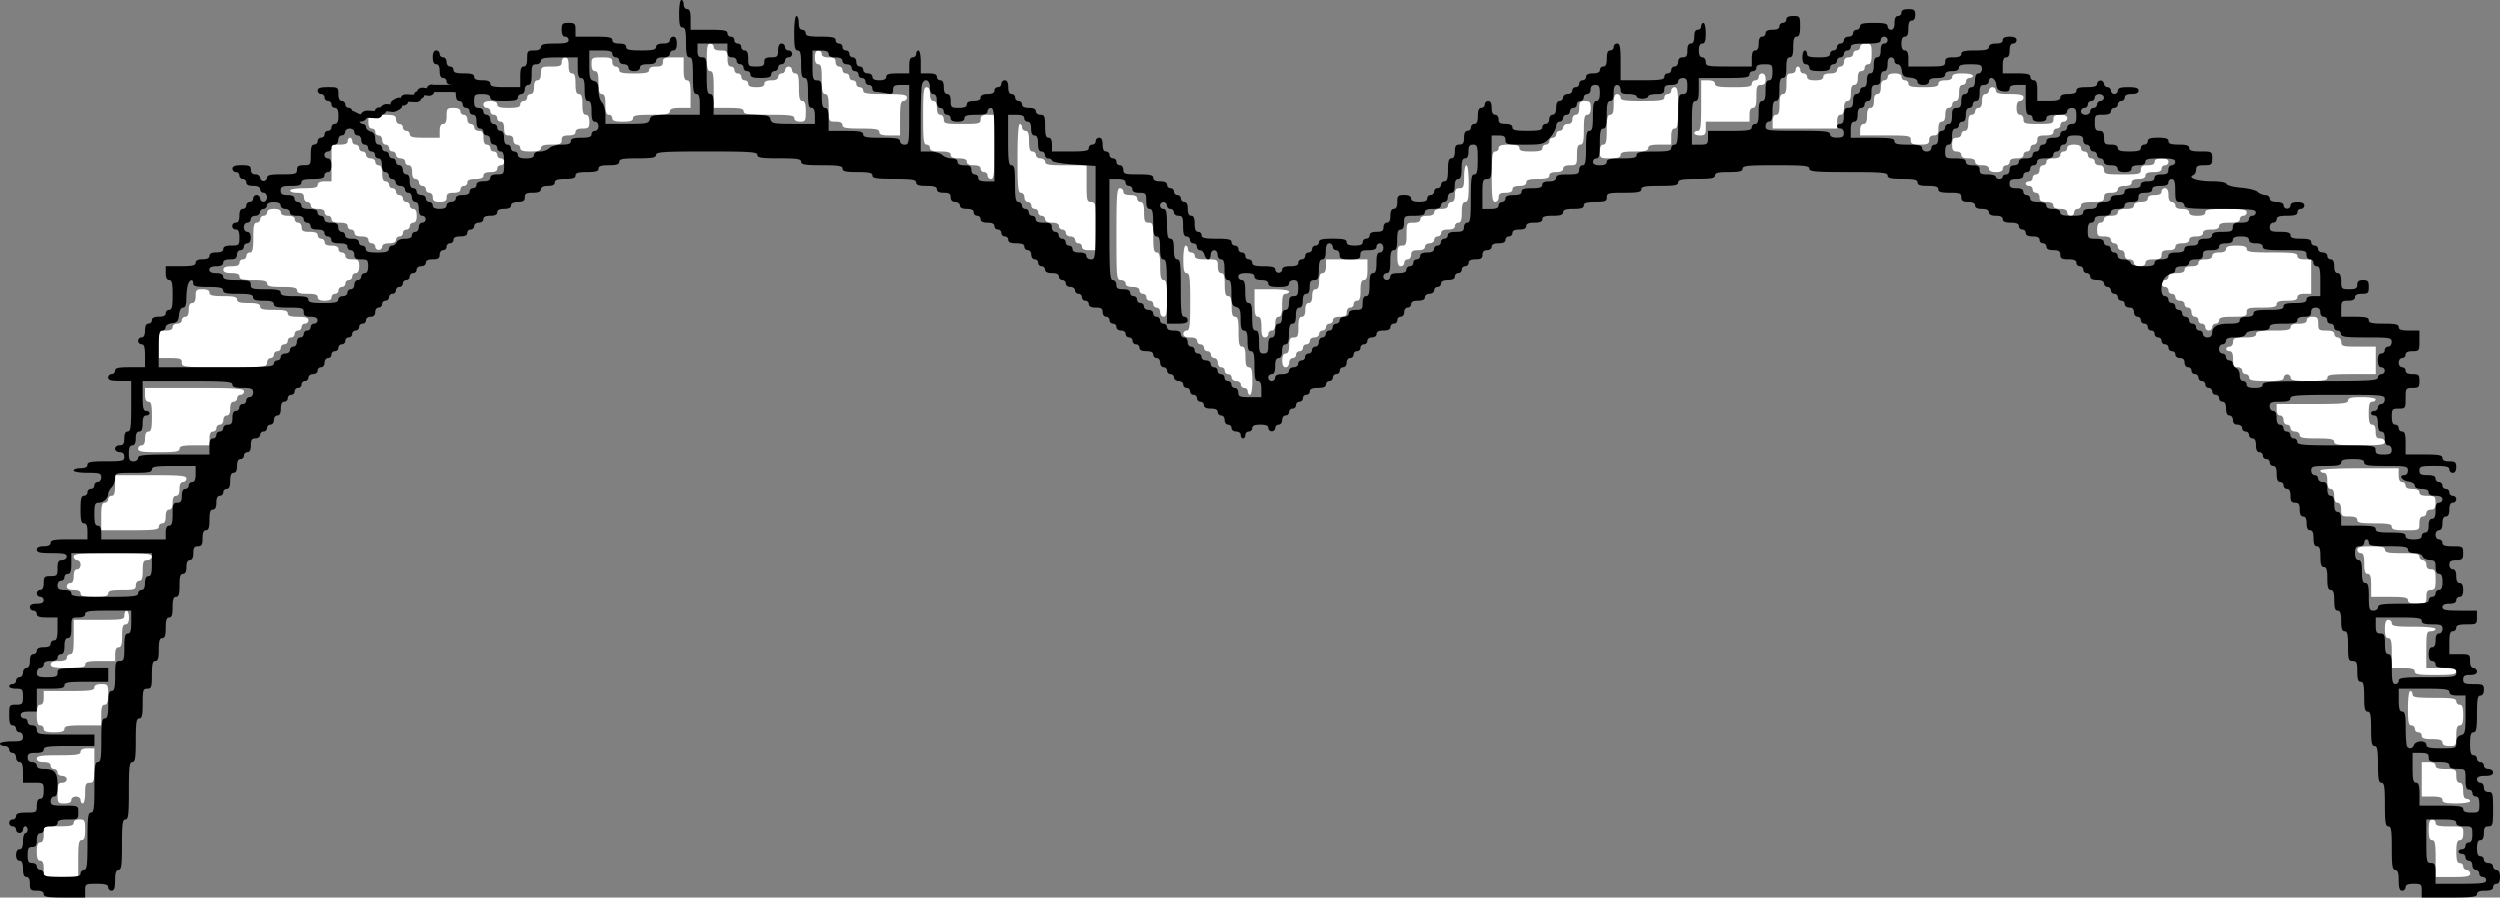 <svg xmlns="http://www.w3.org/2000/svg" viewBox="0 0 146.42 52.568"><rect x="0" y="0" width="146.42" height="52.568" fill="#808080" stroke="none"/><path d="M142.65 50.283c0-.866-.04-1.076-.202-1.076-.15 0-.202-.156-.202-.605 0-.448.052-.605.202-.605.111 0 .202.091.202.202 0 .157.18.202.809.202.809 0 .809 0 .809.403 0 .269-.067.403-.202.403-.153 0-.203.165-.203.673s.05.672.203.672c.11 0 .202.09.202.202 0 .11.09.201.202.201.111 0 .202.091.202.202 0 .161-.202.202-1.01.202h-1.012v-1.076zM143.05 46.854c0-.15-.157-.202-.607-.202h-.606v-2.016h.404c.27 0 .405.067.405.201 0 .15.157.202.606.202.584 0 .607.015.607.403 0 .27.067.404.202.404.141 0 .202.142.202.47 0 .329.061.47.203.47.11 0 .202.061.202.135 0 .075-.36.135-.809.135-.63 0-.809-.045-.809-.202zM143.05 43.493c0-.15-.157-.202-.607-.202-.45 0-.606-.052-.606-.201a.203.203 0 00-.203-.202.203.203 0 01-.202-.202.203.203 0 00-.202-.201c-.162 0-.202-.202-.202-1.009 0-.582.057-1.008.134-1.008.075 0 .135.09.135.202 0 .165.232.201 1.281.201s1.28.037 1.28.202c0 .11.092.202.203.202.15 0 .202.156.202.605s-.052.605-.202.605c-.15 0-.202.156-.202.605 0 .582-.015.605-.405.605-.27 0-.404-.068-.404-.202zM141.43 39.325c0-.152-.165-.202-.674-.202h-.674v-.874c0-.687-.044-.873-.202-.873-.147 0-.203-.15-.203-.538s.056-.538.203-.538c.11 0 .202.09.202.202 0 .165.232.201 1.28.201.765 0 1.281.055 1.281.135 0 .074-.121.134-.27.134-.246 0-.269.09-.269 1.076v1.075h.876c.69 0 .877.043.877.202 0 .164-.225.202-1.214.202-.988 0-1.213-.038-1.213-.202zM141.03 35.157c0-.162-.21-.202-1.079-.202h-1.078v-.672c0-.508-.05-.672-.202-.672-.15 0-.203-.157-.203-.605s-.052-.605-.202-.605a.203.203 0 01-.202-.202c0-.157.18-.201.809-.201s.809.044.809.201c0 .162.202.202 1.011.202s1.011.04 1.011.202c0 .11.091.201.202.201.113 0 .203.12.203.27 0 .178.09.268.27.268.229 0 .269.09.269.605s-.04.605-.27.605c-.21 0-.27.09-.27.403 0 .381-.03.404-.539.404-.39 0-.539-.056-.539-.202zM140.08 30.855c0-.161-.202-.202-1.011-.202s-1.011-.04-1.011-.201c0-.141-.143-.202-.472-.202-.435 0-.472-.032-.472-.403 0-.27-.068-.404-.202-.404-.135 0-.203-.134-.203-.403s-.067-.403-.202-.403c-.141 0-.202-.142-.202-.47 0-.33-.061-.471-.202-.471-.112 0-.203-.061-.203-.135 0-.084.854-.134 2.292-.134h2.292v.403c0 .269.068.403.203.403.11 0 .202.091.202.202 0 .134.135.202.404.202s.405.067.405.201c0 .141.142.202.472.202.434 0 .472.032.472.403 0 .314-.06.404-.27.404-.15 0-.27.09-.27.201 0 .111-.09.202-.202.202-.135 0-.202.134-.202.403 0 .404 0 .404-.81.404-.628 0-.808-.045-.808-.202zM136.71 25.88c0-.161-.202-.202-1.011-.202-.81 0-1.011-.04-1.011-.201 0-.112-.12-.202-.27-.202-.15 0-.27-.09-.27-.202a.203.203 0 00-.202-.201c-.112 0-.202-.12-.202-.27 0-.149-.09-.268-.202-.268-.126 0-.203-.127-.203-.336v-.336h2.09c1.768 0 2.09-.031 2.09-.202 0-.157.18-.202.809-.202.45 0 .809.06.809.135 0 .074-.091.134-.202.134-.153 0-.203.165-.203.672s.05.673.203.673c.134 0 .202.134.202.403 0 .314.06.403.27.403.15 0 .27.09.27.202 0 .167-.256.202-1.484.202s-1.483-.035-1.483-.202zM131.73 22.116a.203.203 0 00-.202-.202.203.203 0 01-.202-.201c0-.112-.12-.202-.27-.202-.218 0-.27-.09-.27-.47 0-.33-.06-.471-.202-.471-.111 0-.202-.06-.202-.135 0-.074.09-.134.202-.134.112 0 .202-.12.202-.269 0-.233.09-.269.674-.269.51 0 .674-.05.674-.201 0-.162.203-.202 1.012-.202.809 0 1.01-.04 1.01-.202 0-.14.143-.201.473-.201.33 0 .472-.061.472-.202 0-.126.127-.202.337-.202.284 0 .337.063.337.404 0 .37.037.403.472.403.33 0 .472.06.472.202 0 .11.09.201.202.201.112 0 .202.12.202.27 0 .244.09.268 1.011.268h1.011v1.613h-1.415c-1.169 0-1.416.036-1.416.202 0 .162-.21.202-1.079.202-.868 0-1.078-.04-1.078-.202a.203.203 0 00-.405 0c0 .161-.202.202-1.01.202s-1.012-.04-1.012-.202zM129.16 19.158a.203.203 0 00-.202-.202c-.111 0-.202-.09-.202-.201s-.091-.202-.203-.202c-.112 0-.202-.12-.202-.269s-.09-.269-.202-.269a.203.203 0 01-.202-.201c0-.112-.12-.202-.27-.202-.15 0-.27-.09-.27-.202 0-.11-.09-.201-.202-.201s-.202-.091-.202-.202-.091-.202-.202-.202c-.112 0-.203-.09-.203-.201s.091-.202.203-.202c.11 0 .202-.09.202-.202 0-.14.142-.201.472-.201.33 0 .472-.061.472-.202 0-.135.134-.202.404-.202s.405-.067.405-.201.134-.202.404-.202.404-.067.404-.202.135-.202.405-.202.404-.067.404-.201c0-.15.158-.202.607-.202.45 0 .607.052.607.202 0 .167.255.201 1.483.201s1.483.035 1.483.202c0 .135.135.202.405.202h.404v2.016h-.404c-.27 0-.405.068-.405.202 0 .15-.157.202-.607.202-.449 0-.606.052-.606.201 0 .159-.188.202-.877.202-.786 0-.876.028-.876.269 0 .239-.09.269-.809.269-.63 0-.809.045-.809.202 0 .11-.091.201-.202.201-.111 0-.202.091-.202.202a.202.202 0 01-.405 0zM124.98 15.394c0-.112-.12-.202-.27-.202-.18 0-.27-.09-.27-.269 0-.149-.09-.268-.202-.268-.11 0-.202-.091-.202-.202s-.09-.202-.202-.202a.203.203 0 01-.202-.201c0-.135-.135-.202-.405-.202-.36 0-.404-.045-.404-.403 0-.27.067-.404.202-.404.111 0 .202-.09.202-.201 0-.135.135-.202.405-.202s.404-.067.404-.202c0-.14.143-.201.472-.201s.472-.061.472-.202c0-.135.135-.202.404-.202.27 0 .405-.067.405-.201s.135-.202.404-.202c.27 0 .405-.067.405-.202 0-.11.09-.202.202-.202.135 0 .202.135.202.404s.068.403.203.403c.11 0 .202.09.202.202 0 .134.135.202.404.202s.405.067.405.201c0 .141.142.202.472.202s.472-.061.472-.202c0-.164.224-.201 1.213-.201.989 0 1.213.037 1.213.201 0 .111-.09.202-.202.202a.203.203 0 00-.202.202c0 .149-.157.201-.607.201-.45 0-.607.052-.607.202 0 .14-.142.202-.471.202-.33 0-.472.06-.472.201 0 .135-.135.202-.405.202s-.404.067-.404.202c0 .134-.135.201-.405.201s-.404.067-.404.202-.135.202-.405.202c-.314 0-.404.06-.404.268 0 .218-.09.27-.472.27-.33 0-.472.06-.472.201 0 .125-.127.202-.337.202-.21 0-.337-.077-.337-.202zM121.07 12.436c0-.134-.135-.202-.404-.202s-.405-.067-.405-.201-.135-.202-.404-.202c-.315 0-.405-.06-.405-.269 0-.15-.09-.269-.202-.269-.111 0-.202-.09-.202-.201s-.091-.202-.203-.202-.202-.06-.202-.135.091-.134.202-.134c.112 0 .203-.09.203-.202s.09-.201.202-.201c.112 0 .202-.12.202-.27s.09-.268.202-.268c.112 0 .203-.09.203-.202 0-.134.134-.201.404-.201s.405-.068.405-.202c0-.111.09-.202.202-.202.111 0 .202-.09.202-.202 0-.134.135-.201.404-.201s.405.067.405.201c0 .111.091.202.202.202.111 0 .202.09.202.202s.091.202.203.202c.11 0 .202.09.202.201 0 .112.12.202.27.202.18 0 .27.09.27.269 0 .246.089.269 1.078.269.989 0 1.078-.023 1.078-.27 0-.208.09-.268.405-.268.27 0 .404-.067.404-.202 0-.134.135-.201.405-.201s.404.067.404.201c0 .111-.09.202-.202.202a.203.203 0 00-.202.202c0 .14-.142.201-.472.201-.33 0-.472.061-.472.202 0 .134-.135.202-.404.202s-.405.067-.405.201-.135.202-.404.202c-.27 0-.405.067-.405.202s-.135.201-.404.201c-.315 0-.405.06-.405.27 0 .232-.09.268-.674.268-.51 0-.674.05-.674.202 0 .11-.091.201-.202.201-.112 0-.203.091-.203.202a.202.202 0 01-.404 0zM116.49 9.881c0-.134-.135-.202-.404-.202s-.405-.067-.405-.201c0-.135-.135-.202-.404-.202-.27 0-.405-.067-.405-.202 0-.112-.12-.201-.27-.201-.21 0-.27-.09-.27-.404s.06-.403.27-.403c.15 0 .27-.09.27-.202 0-.11.091-.201.202-.201.142 0 .203-.142.203-.47s.06-.471.202-.471c.111 0 .202-.091.202-.202s.091-.202.202-.202c.135 0 .203-.134.203-.403s.067-.404.202-.404c.111 0 .202-.09.202-.201a.202.202 0 01.404 0c0 .157.18.201.81.201s.808.045.808.202c0 .111-.09.202-.202.202-.135 0-.202.134-.202.403s.067.404.202.404c.112 0 .202.119.202.268 0 .242.09.27.877.27.786 0 .876-.028.876-.27 0-.209.09-.268.405-.268.27 0 .404.067.404.201 0 .111-.09.202-.202.202s-.202.09-.202.202-.091.201-.203.201a.203.203 0 00-.202.202c0 .14-.142.202-.472.202-.382 0-.472.05-.472.268 0 .15-.09.27-.202.27-.111 0-.202.09-.202.201s-.091.202-.202.202a.203.203 0 00-.203.201c0 .135-.134.202-.404.202s-.405.067-.405.202c0 .11-.09.201-.202.201a.203.203 0 00-.202.202c0 .134-.135.202-.405.202s-.404-.068-.404-.202zM111.91 8.201c0-.253-.09-.269-1.483-.269h-1.483v-.336c0-.21.076-.336.202-.336.141 0 .202-.142.202-.47 0-.33.061-.471.203-.471.134 0 .202-.135.202-.404s.067-.403.202-.403.202-.134.202-.403c0-.27.068-.404.202-.404.112 0 .203-.09.203-.201 0-.135.135-.202.404-.202.27 0 .405.067.405.202 0 .11.09.201.202.201.111 0 .202.091.202.202 0 .159.187.202.877.202s.876-.043.876-.202c0-.134.135-.202.404-.202.27 0 .405-.067.405-.201 0-.15.157-.202.607-.202.333 0 .606.06.606.135 0 .073-.09.134-.202.134-.111 0-.202.09-.202.202s-.091.201-.202.201c-.142 0-.203.142-.203.47s-.06.471-.202.471c-.111 0-.202.091-.202.202s-.091.202-.202.202c-.135 0-.203.134-.203.403s-.067.403-.202.403-.202.135-.202.404c0 .313-.06.403-.27.403-.18 0-.27.09-.27.269 0 .224-.09.269-.539.269-.45 0-.539-.045-.539-.269zM103.82 7.125c0-.269.067-.403.202-.403.15 0 .202-.157.202-.605 0-.449.053-.605.203-.605.15 0 .202-.157.202-.605 0-.516.04-.605.27-.605.15 0 .27-.09.27-.202 0-.111.06-.202.134-.202.074 0 .135.091.135.202s.091.202.202.202c.111 0 .202.09.202.201 0 .141.143.202.472.202.33 0 .472-.06.472-.202 0-.134.135-.201.405-.201s.404-.068.404-.202c0-.111.091-.202.202-.202.113 0 .203-.12.203-.269 0-.179.09-.269.27-.269.15 0 .269-.09.269-.201 0-.111.09-.202.202-.202.111 0 .202-.09.202-.202 0-.125.128-.201.337-.201.31 0 .338.05.338.605 0 .448-.053.605-.203.605-.11 0-.202.09-.202.202s-.091.201-.202.201c-.135 0-.202.135-.202.404s-.068.403-.203.403c-.14 0-.202.142-.202.47s-.06.471-.202.471c-.135 0-.202.134-.202.403s-.068.404-.203.404c-.134 0-.202.134-.202.403v.403h-3.775v-.403zM99.23 7.797c0-.074.091-.134.202-.134.168 0 .202-.254.202-1.48V4.706h.405c.27 0 .404.067.404.201 0 .163.21.202 1.079.202s1.079-.04 1.079-.202c0-.11.09-.201.202-.201.111 0 .202-.091.202-.202s.091-.202.202-.202c.126 0 .203.127.203.337 0 .246-.072.336-.27.336-.234 0-.27.09-.27.672 0 .508-.05.672-.202.672-.135 0-.202.135-.202.403v.404h-2.561v.403c0 .34-.053.403-.338.403-.185 0-.337-.06-.337-.134zM93.7 8.873c0-.269.067-.403.202-.403.16 0 .202-.187.202-.874s.044-.874.203-.874c.15 0 .202-.157.202-.605 0-.448.052-.605.202-.605.111 0 .202.09.202.202 0 .165.233.201 1.281.201s1.281-.036 1.281-.201c0-.111.091-.202.202-.202.111 0 .203-.09.203-.202s.09-.202.202-.202c.165 0 .202.225.202 1.21 0 .986-.038 1.21-.202 1.21-.141 0-.202.142-.202.471v.47h-.675c-.509 0-.674.05-.674.202 0 .157-.18.202-.809.202s-.809.045-.809.202c0 .149-.157.201-.606.201-.585 0-.607-.015-.607-.403zM87.37 10.352c0-1.225.035-1.479.202-1.479.111 0 .202-.09.202-.202 0-.149.158-.201.607-.201s.607.052.607.201c0 .153.165.202.674.202.51 0 .674-.05.674-.202 0-.11.091-.201.202-.201.112 0 .203-.091.203-.202s.09-.202.202-.202c.111 0 .202-.09.202-.201s.091-.202.202-.202c.112 0 .203-.09.203-.202 0-.112.12-.201.27-.201.179 0 .269-.09.269-.27 0-.149.09-.268.202-.268.135 0 .202-.134.202-.403 0-.341.053-.404.337-.404.285 0 .338.063.338.404 0 .269-.068.403-.203.403-.159 0-.202.187-.202.874s-.043.874-.202.874c-.15 0-.202.157-.202.605 0 .582-.015.605-.405.605-.27 0-.404.067-.404.201s-.135.202-.405.202-.404.067-.404.202c0 .152-.165.201-.674.201-.51 0-.675.05-.675.202 0 .135-.134.202-.404.202s-.405.067-.405.201-.134.202-.404.202c-.315 0-.405.06-.405.269 0 .15-.09.269-.202.269-.167 0-.202-.254-.202-1.479zM81.84 14.99c0-.515.04-.605.27-.605.233 0 .27-.09.27-.672 0-.658.008-.672.404-.672.27 0 .404-.068.404-.202s.135-.202.405-.202.404-.067.404-.201.135-.202.405-.202.404-.067.404-.202c0-.11.091-.201.202-.201.135 0 .203-.135.203-.404 0-.314.06-.403.27-.403.233 0 .269-.09.269-.672 0-.37.06-.673.135-.673.078 0 .135.449.135 1.076 0 .866-.04 1.076-.203 1.076-.15 0-.202.156-.202.605 0 .448-.052.605-.202.605a.203.203 0 00-.202.201c0 .135-.135.202-.405.202s-.404.067-.404.202c0 .11-.091.201-.203.201a.203.203 0 00-.202.202c0 .112-.12.202-.27.202-.15 0-.27.09-.27.201 0 .135-.134.202-.404.202-.314 0-.404.06-.404.269 0 .15-.09.269-.202.269-.112 0-.203.09-.203.201s-.09.202-.202.202c-.15 0-.202-.157-.202-.605zM75.1 21.108c0-.269.067-.403.202-.403.141 0 .202-.142.202-.47 0-.382.052-.471.27-.471.23 0 .27-.09.27-.605 0-.449.052-.605.202-.605.135 0 .202-.135.202-.404s.068-.403.203-.403c.134 0 .202-.135.202-.403s.067-.404.202-.404c.141 0 .202-.142.202-.47 0-.329.061-.471.202-.471.135 0 .203-.134.203-.403v-.404h2.427v.605c0 .449-.053.605-.203.605-.15 0-.202.157-.202.605 0 .449-.052.605-.202.605-.111 0-.202.091-.202.202s-.091.202-.203.202c-.112 0-.202.12-.202.269 0 .209-.09.269-.404.269-.27 0-.405.067-.405.201 0 .111-.09.202-.202.202-.111 0-.202.09-.202.202s-.091.201-.203.201a.203.203 0 00-.202.202c0 .112-.12.202-.27.202-.15 0-.27.09-.27.201 0 .111-.09.202-.201.202-.112 0-.203.09-.203.202s-.09.201-.202.201-.202.091-.202.202-.091.202-.202.202c-.113 0-.203.12-.203.268s-.09.27-.202.27c-.135 0-.202-.135-.202-.404zM73.88 19.158c0-.448-.052-.605-.202-.605-.158 0-.202-.18-.202-.807v-.806h1.01c.585 0 1.012.056 1.012.134 0 .074-.091.135-.202.135-.153 0-.203.164-.203.672s-.05.672-.202.672c-.135 0-.202.134-.202.403s-.067.404-.202.404c-.112 0-.203.09-.203.201s-.09.202-.202.202c-.15 0-.202-.157-.202-.605zM73.08 22.923a.203.203 0 00-.202-.202.203.203 0 01-.202-.201c0-.112-.12-.202-.27-.202s-.27-.09-.27-.202a.203.203 0 00-.202-.201c-.111 0-.202-.091-.202-.202s-.091-.202-.203-.202c-.112 0-.202-.12-.202-.269s-.09-.268-.202-.268c-.111 0-.202-.091-.202-.202s-.091-.202-.202-.202c-.112 0-.203-.09-.203-.201s-.09-.202-.202-.202a.203.203 0 01-.202-.202c0-.134-.135-.201-.405-.201s-.404-.068-.404-.202c0-.111.09-.202.202-.202.17 0 .202-.276.202-1.68s-.033-1.681-.202-1.681c-.157 0-.202-.18-.202-.807 0-.448.06-.806.135-.806.074 0 .135.09.135.201s.09.202.202.202c.111 0 .202.09.202.202 0 .152.165.201.674.201.66 0 .674.01.674.404 0 .269.068.403.202.403.153 0 .203.164.203.672s.05.672.202.672c.15 0 .202.157.202.605 0 .449.053.605.202.605.16 0 .203.187.203.874s.043.874.202.874c.15 0 .202.157.202.605 0 .448.053.605.202.605.158 0 .203.18.203.807 0 .448-.06.807-.135.807-.074 0-.135-.091-.135-.202zM67.95 18.284c0-.15-.09-.269-.202-.269-.111 0-.202-.09-.202-.202s-.091-.201-.203-.201c-.11 0-.202-.091-.202-.202s-.091-.202-.202-.202a.203.203 0 01-.202-.201c0-.135-.135-.202-.405-.202s-.404-.067-.404-.202c0-.112-.12-.201-.27-.201-.26 0-.27-.09-.27-2.69 0-2.3.03-2.688.203-2.688.11 0 .202.09.202.202 0 .134.135.201.404.201.27 0 .405.068.405.202 0 .11.09.202.202.202.15 0 .202.156.202.605 0 .515.04.605.27.605.242 0 .27.09.27.874 0 .687.043.873.202.873.157 0 .202.18.202.807 0 .628.045.807.202.807.163 0 .202.209.202 1.075 0 .867-.039 1.076-.202 1.076-.112 0-.202-.12-.202-.269zM63.37 14.453a.203.203 0 00-.202-.202.203.203 0 01-.202-.201c0-.112-.12-.202-.27-.202s-.27-.09-.27-.202a.203.203 0 00-.202-.201.203.203 0 01-.202-.202c0-.134-.135-.202-.405-.202s-.404-.067-.404-.201a.203.203 0 00-.202-.202c-.112 0-.203-.09-.203-.202s-.09-.201-.202-.201-.202-.091-.202-.202-.091-.202-.202-.202c-.113 0-.203-.12-.203-.269s-.09-.268-.202-.268c-.17 0-.202-.314-.202-2.017 0-1.255.05-2.017.135-2.017.074 0 .135.09.135.202s.09.201.202.201c.15 0 .202.157.202.605 0 .449.053.605.202.605.111 0 .202.091.202.202 0 .112.12.202.27.202.15 0 .27.09.27.201 0 .165.224.202 1.213.202h1.214v1.076c0 .986.022 1.075.27 1.075.252 0 .269.09.269 1.412v1.412h-.405c-.27 0-.404-.067-.404-.202zM57.84 10.285a.203.203 0 00-.202-.202.203.203 0 01-.202-.201c0-.135-.135-.202-.405-.202s-.404-.067-.404-.202c0-.14-.143-.201-.472-.201-.33 0-.472-.061-.472-.202 0-.15-.158-.202-.607-.202-.45 0-.607-.052-.607-.201a.203.203 0 00-.202-.202c-.169 0-.202-.276-.202-1.68s.033-1.681.202-1.681c.135 0 .202.134.202.403s.068.403.203.403c.134 0 .202.135.202.404s.067.403.202.403c.112 0 .202.12.202.269 0 .246.09.269 1.079.269s1.078-.023 1.078-.269c0-.21.09-.269.405-.269h.404v1.882c0 1.584-.032 1.883-.202 1.883a.203.203 0 01-.202-.202zM51.5 7.73c0-.162-.21-.202-1.079-.202-.868 0-1.078-.039-1.078-.201 0-.135-.135-.202-.405-.202-.404 0-.404 0-.404-.807 0-.627-.045-.806-.202-.806-.16 0-.203-.187-.203-.874s-.043-.874-.202-.874c-.135 0-.202-.135-.202-.404s.067-.403.202-.403c.111 0 .202.09.202.202 0 .134.135.201.405.201.314 0 .404.06.404.27 0 .149.09.268.203.268.11 0 .202.091.202.202s.09.202.202.202.202.09.202.201.091.202.203.202c.11 0 .202.09.202.202s.09.201.202.201c.111 0 .202.091.202.202 0 .165.232.202 1.281.202s1.28.036 1.28.201c0 .111-.09.202-.201.202-.162 0-.203.202-.203 1.008v1.009h-.606c-.45 0-.607-.053-.607-.202zM46.52 6.924c0-.167-.255-.202-1.483-.202s-1.483-.034-1.483-.201c0-.159-.187-.202-.877-.202h-.876V5.243c0-.866-.04-1.075-.202-1.075-.157 0-.202-.18-.202-.807s.045-.807.202-.807c.111 0 .202.091.202.202 0 .135.135.202.405.202.372 0 .404.037.404.47 0 .329.061.47.202.47.111 0 .202.092.202.203s.091.201.203.201c.111 0 .202.091.202.202s.091.202.202.202c.111 0 .202.09.202.201 0 .141.143.202.472.202.33 0 .472-.06.472-.202 0-.134.135-.201.405-.201s.404-.068.404-.202c0-.111.091-.202.202-.202.112 0 .203-.09.203-.201a.202.202 0 01.404 0c0 .11.091.201.202.201.158 0 .203.18.203.807s.045.807.202.807c.15 0 .202.156.202.605 0 .555-.027.605-.337.605-.21 0-.337-.077-.337-.202zM35.86 6.924a.203.203 0 00-.202-.202c-.15 0-.202-.157-.202-.605 0-.448-.053-.605-.203-.605-.153 0-.202-.164-.202-.672s-.05-.672-.202-.672c-.135 0-.202-.135-.202-.403 0-.389.022-.404.606-.404.517 0 .607.04.607.27 0 .148.09.268.202.268.111 0 .202.09.202.202 0 .158.188.201.877.201s.876-.043.876-.201c0-.135.135-.202.405-.202.314 0 .404-.06.404-.269 0-.229.09-.269.607-.269h.607v.672c0 .508.049.673.202.673.157 0 .202.179.202.806v.807h-.607c-.45 0-.606.052-.606.202 0 .162-.21.201-1.079.201s-1.079.04-1.079.202c0 .15-.157.202-.606.202s-.607-.053-.607-.202zM30.47 8.671a.203.203 0 00-.202-.202c-.113 0-.202-.12-.202-.269 0-.179-.09-.268-.27-.268-.21 0-.27-.09-.27-.404 0-.269-.067-.403-.202-.403-.111 0-.202-.09-.202-.202s-.091-.201-.203-.201c-.11 0-.202-.091-.202-.202s-.09-.202-.202-.202a.203.203 0 01-.202-.201c0-.135.135-.202.404-.202s.405.067.405.202c0 .152.165.201.674.201.51 0 .674-.05.674-.201 0-.111.091-.202.202-.202.111 0 .202-.09.202-.202s.091-.201.203-.201c.135 0 .202-.135.202-.404s.067-.403.202-.403.202-.135.202-.404c0-.388.023-.403.607-.403.517 0 .607-.04.607-.269 0-.15.09-.269.202-.269.141 0 .202.142.202.47 0 .33.061.471.203.471.15 0 .202.157.202.605 0 .449.052.606.202.606.15 0 .202.156.202.605 0 .448.053.605.203.605.134 0 .202.134.202.403 0 .358-.045.403-.405.403-.27 0-.404.067-.404.202s-.135.202-.405.202c-.314 0-.404.06-.404.268 0 .23-.09.27-.607.27-.45 0-.607.052-.607.201 0 .15-.157.202-.606.202s-.607-.053-.607-.202zM25.35 11.562c0-.15-.09-.269-.202-.269-.111 0-.202-.09-.202-.202s-.091-.201-.203-.201c-.111 0-.202-.091-.202-.202s-.091-.202-.202-.202c-.135 0-.202-.134-.202-.403s-.068-.403-.203-.403a.203.203 0 01-.202-.202c0-.112-.12-.202-.27-.202-.15 0-.27-.09-.27-.201a.203.203 0 00-.201-.202c-.112 0-.203-.09-.203-.202s-.09-.201-.202-.201c-.112 0-.202-.12-.202-.27s-.09-.268-.202-.268c-.112 0-.203-.09-.203-.202s-.09-.201-.202-.201c-.135 0-.202-.135-.202-.404 0-.403 0-.403.809-.403.719 0 .809.03.809.269 0 .15.09.269.202.269.111 0 .202.09.202.201s.091.202.202.202c.112 0 .203.09.203.202 0 .158.187.201.876.201h.876v-.403c0-.269.068-.403.203-.403.141 0 .202-.142.202-.47 0-.434.032-.471.404-.471.27 0 .405.067.405.201 0 .111.09.202.202.202.112 0 .202.12.202.269s.09.269.203.269c.11 0 .202.09.202.201 0 .112.12.202.27.202.21 0 .27.09.27.403 0 .27.067.404.201.404.112 0 .203.09.203.201s.09.202.202.202c.111 0 .202.09.202.202s.091.201.202.201c.112 0 .203.091.203.202s-.091.202-.203.202a.203.203 0 00-.202.201c0 .135-.135.202-.404.202s-.405.067-.405.202c0 .14-.142.201-.472.201s-.472.061-.472.202c0 .111-.09.202-.202.202a.203.203 0 00-.202.201c0 .135-.135.202-.405.202-.314 0-.404.06-.404.269s-.09.269-.405.269c-.314 0-.404-.06-.404-.269zM21.98 14.453a.203.203 0 00-.202-.202.203.203 0 01-.202-.201c0-.135-.135-.202-.405-.202s-.404-.067-.404-.202a.203.203 0 00-.203-.201.203.203 0 01-.202-.202c0-.14-.142-.202-.472-.202-.33 0-.472-.06-.472-.201a.203.203 0 00-.202-.202.203.203 0 01-.202-.202c0-.134-.135-.201-.405-.201s-.404-.068-.404-.202a.203.203 0 00-.202-.202c-.113 0-.203-.12-.203-.269 0-.209-.09-.268-.404-.268-.223 0-.405-.061-.405-.135 0-.075.36-.134.81-.134.629 0 .808-.045.808-.202 0-.134.135-.202.405-.202h.404V8.47h.472c.33 0 .472-.06.472-.202 0-.11.06-.201.135-.201.074 0 .135.09.135.201s.09.202.202.202c.111 0 .202.09.202.202s.091.201.202.201c.112 0 .203.091.203.202 0 .112.12.202.27.202.15 0 .269.09.269.201 0 .111.091.202.202.202.141 0 .202.142.202.47s.061.471.203.471c.11 0 .202.091.202.202s.091.202.202.202c.111 0 .202.09.202.201s.091.202.203.202c.11 0 .202.09.202.202s.09.201.202.201c.111 0 .202.091.202.202s.091.202.203.202c.134 0 .202.134.202.403s-.068.403-.202.403c-.112 0-.203.091-.203.202s-.09.202-.202.202c-.111 0-.202.09-.202.201s-.091.202-.202.202a.203.203 0 00-.203.202c0 .134-.134.201-.404.201s-.405.068-.405.202a.203.203 0 01-.404 0zM18.61 17.41c0-.15-.157-.202-.607-.202s-.606-.052-.606-.201c0-.159-.188-.202-.877-.202s-.876-.043-.876-.202c0-.157-.18-.201-.81-.201s-.808-.045-.808-.202c0-.14-.142-.202-.472-.202-.33 0-.472-.06-.472-.201s.142-.202.472-.202c.33 0 .472-.06.472-.202 0-.11.09-.201.202-.201.111 0 .202-.091.202-.202s.091-.202.203-.202c.159 0 .202-.186.202-.874s.043-.874.202-.874c.111 0 .202-.09.202-.201s.091-.202.203-.202c.11 0 .202-.09.202-.202 0-.134.135-.201.404-.201s.405.067.405.201.135.202.404.202.405.067.405.202c0 .11.09.201.202.201.112 0 .202.12.202.27 0 .217.09.268.472.268.33 0 .472.061.472.202 0 .11.091.202.202.202s.202.09.202.201c0 .135.135.202.405.202s.404.067.404.202c0 .11.091.201.203.201.11 0 .202.091.202.202 0 .134.135.202.404.202.36 0 .405.044.405.403 0 .269-.068.403-.202.403-.112 0-.203.091-.203.202s-.09.202-.202.202c-.111 0-.202.09-.202.201s-.091.202-.202.202c-.112 0-.203.09-.203.202s-.09.201-.202.201a.203.203 0 00-.202.202c0 .134-.135.202-.405.202s-.404-.068-.404-.202zM10.65 21.242c0-.233-.09-.269-.674-.269h-.674v-.807c0-.806 0-.806.404-.806.27 0 .405-.067.405-.202 0-.112.12-.202.27-.202.15 0 .269-.09.269-.201 0-.111.091-.202.202-.202.135 0 .202-.134.202-.403s.068-.404.203-.404.202-.134.202-.403c0-.358.045-.403.404-.403.27 0 .405.067.405.201 0 .157.18.202.809.202s.809.045.809.202c0 .152.165.201.674.201.51 0 .674.05.674.202 0 .157.18.202.809.202s.809.045.809.201c0 .15.157.202.607.202s.606.052.606.202c0 .11-.09.201-.202.201-.111 0-.202.091-.202.202s-.091.202-.202.202c-.112 0-.203.09-.203.201s-.09.202-.202.202c-.111 0-.202.09-.202.202s-.091.201-.202.201c-.111 0-.202.091-.202.202s-.091.202-.203.202c-.111 0-.202.09-.202.201s-.091.202-.202.202c-.113 0-.202.12-.202.269 0 .26-.09.269-2.495.269s-2.494-.01-2.494-.269zM8.09 26.284c0-.11.091-.202.202-.202.135 0 .202-.134.202-.403s.068-.403.203-.403c.159 0 .202-.187.202-.874s-.043-.874-.202-.874c-.135 0-.203-.135-.203-.403v-.404h2.9c2.486 0 2.898.029 2.898.202 0 .11-.09.202-.202.202s-.202.09-.202.201c0 .111-.091.202-.203.202-.134 0-.202.134-.202.403s-.067.404-.202.404c-.112 0-.202.119-.202.268 0 .15-.09.27-.203.27a.203.203 0 00-.202.201c0 .11-.09.202-.202.202-.135 0-.202.134-.202.403v.403h-.877c-.689 0-.876.043-.876.202 0 .164-.225.202-1.213.202-.99 0-1.214-.038-1.214-.202zM5.93 30.25c0-.627.045-.807.202-.807.111 0 .202-.09.202-.201 0-.111.091-.202.203-.202.15 0 .202-.157.202-.605v-.605h2.09c1.767 0 2.09.031 2.09.202 0 .11-.091.201-.203.201-.135 0-.202.135-.202.404s-.067.403-.202.403-.202.134-.202.403-.068.404-.203.404c-.134 0-.202.134-.202.403s-.067.403-.202.403a.203.203 0 00-.202.202c0 .169-.278.202-1.686.202H5.93v-.807zM4.72 34.754c0-.134-.135-.202-.404-.202-.27 0-.405-.067-.405-.201 0-.111.091-.202.202-.202.135 0 .203-.134.203-.403s.067-.404.202-.404c.112 0 .202-.12.202-.269 0-.149-.09-.268-.202-.268a.203.203 0 01-.202-.202c0-.171.344-.202 2.292-.202 1.947 0 2.292.03 2.292.202 0 .112-.12.202-.27.202-.23 0-.27.09-.27.605 0 .448-.052.605-.202.605-.112 0-.202.12-.202.268 0 .24-.09.27-.81.27-.628 0-.808.044-.808.201 0 .157-.18.202-.81.202s-.808-.045-.808-.202zM2.97 38.922c0-.14.142-.202.472-.202.33 0 .472-.06.472-.201 0-.111.09-.202.202-.202.162 0 .202-.202.202-1.008V36.3h1.483c1.394 0 1.483-.016 1.483-.269 0-.147.061-.268.135-.268.074 0 .135.181.135.403 0 .269-.067.403-.202.403-.153 0-.202.165-.202.672 0 .508-.05.673-.203.673-.134 0-.202.134-.202.403v.403H5.87c-.69 0-.877.043-.877.202 0 .161-.202.202-1.01.202-.81 0-1.012-.04-1.012-.202zM2.56 42.686a.203.203 0 00-.202-.202c-.15 0-.202-.157-.202-.605s.052-.605.202-.605c.135 0 .202-.134.202-.403v-.403h1.483c1.229 0 1.483-.035 1.483-.202 0-.134.135-.202.405-.202.39 0 .404.023.404.605 0 .448-.052.605-.202.605-.15 0-.202.157-.202.605v.605H4.852c-.869 0-1.079.04-1.079.202 0 .15-.157.202-.606.202s-.607-.053-.607-.202zM3.37 46.451c0-.515.04-.605.27-.605.15 0 .27-.09.27-.202 0-.112-.12-.201-.27-.201-.15 0-.27-.09-.27-.202a.203.203 0 00-.202-.202.203.203 0 01-.202-.201c0-.135-.135-.202-.405-.202s-.404-.067-.404-.202c0-.165.232-.201 1.28-.201s1.281-.037 1.281-.202c0-.134.135-.202.405-.202h.404v1.009c0 .918-.024 1.008-.27 1.008-.23 0-.27.09-.27.605 0 .333-.06.605-.134.605-.074 0-.135-.09-.135-.202 0-.112-.12-.201-.27-.201-.15 0-.27.09-.27.201 0 .135-.134.202-.404.202-.39 0-.404-.022-.404-.605zM2.56 50.883c0-.329-.061-.47-.202-.47-.146 0-.202-.15-.202-.538 0-.389.056-.538.202-.538.141 0 .202-.142.202-.47v-.471h.876c.69 0 .877-.043.877-.202 0-.125.127-.202.337-.202.31 0 .337.05.337.605 0 .449-.053.605-.202.605-.163 0-.203.21-.203 1.076v1.076H2.56v-.47z" fill="#fff"/><path d="M2.56 52.363c0-.134-.135-.202-.404-.202-.36 0-.405-.044-.405-.403 0-.269-.067-.403-.202-.403-.141 0-.202-.142-.202-.47s-.061-.471-.203-.471c-.126 0-.202-.127-.202-.337 0-.209.076-.336.202-.336.142 0 .203-.142.203-.47 0-.26.06-.47.134-.47.075 0 .135-.092.135-.202 0-.111-.06-.202-.135-.202-.074 0-.134.09-.134.202a.203.203 0 01-.405 0 .203.203 0 00-.202-.202.203.203 0 01-.202-.202c0-.11.09-.201.202-.201.111 0 .202-.091.202-.202 0-.15.157-.202.607-.202.584 0 .607-.015.607-.403 0-.27.067-.404.202-.404.141 0 .202-.141.202-.47 0-.468-.003-.47-.607-.47h-.606v-.606c0-.448-.053-.605-.203-.605-.112 0-.202-.12-.202-.269s-.09-.268-.202-.268a.203.203 0 01-.202-.202c0-.112-.12-.202-.27-.202-.148 0-.27-.06-.27-.134 0-.074.304-.135.674-.135.585 0 .675-.035.675-.269 0-.149-.09-.268-.203-.268a.203.203 0 01-.202-.202.203.203 0 00-.202-.202c-.15 0-.202-.157-.202-.605 0-.582.015-.605.404-.605.372 0 .405-.037.405-.47 0-.434-.033-.47-.405-.47-.222 0-.404-.061-.404-.135 0-.074.09-.135.202-.135.111 0 .202-.09.202-.201 0-.111.091-.202.202-.202.113 0 .203-.12.203-.269 0-.15.09-.269.202-.269.135 0 .202-.134.202-.403s.067-.404.202-.404c.112 0 .203-.09.203-.201 0-.135.134-.202.404-.202s.404-.067.404-.202c0-.11.091-.201.203-.201.153 0 .202-.165.202-.673v-.672h-.607c-.45 0-.606-.052-.606-.201a.203.203 0 00-.203-.202.203.203 0 01-.202-.202c0-.134.135-.201.405-.201s.404-.068.404-.202a.203.203 0 00-.202-.202.203.203 0 01-.202-.201c0-.111.09-.202.202-.202.135 0 .202-.135.202-.403 0-.359.045-.404.404-.404.373 0 .405-.037.405-.47 0-.381.051-.47.27-.47.15 0 .27-.09.27-.203 0-.158-.188-.201-.877-.201s-.876-.043-.876-.202c0-.134.134-.202.404-.202s.404-.067.404-.201c0-.163.21-.202 1.08-.202h1.078v-.47c0-.33-.061-.471-.203-.471-.157 0-.202-.18-.202-.807s.045-.806.202-.806c.112 0 .203-.091.203-.202 0-.111.09-.202.202-.202.111 0 .202-.09.202-.201 0-.111.091-.202.202-.202.113 0 .203-.12.203-.269 0-.239-.09-.269-.81-.269-.449 0-.808-.06-.808-.134 0-.074.182-.135.404-.135.27 0 .405-.067.405-.201 0-.163.21-.202 1.078-.202.989 0 1.079-.022 1.079-.269 0-.18-.09-.269-.27-.269-.15 0-.27-.09-.27-.202 0-.112.12-.201.27-.201.21 0 .27-.09.27-.404 0-.268.067-.403.202-.403.168 0 .202-.254.202-1.479v-1.479H7.01c-.51 0-.674-.049-.674-.201 0-.111.091-.202.202-.202.112 0 .203-.09.203-.202 0-.158.187-.201.876-.201h.876v-.673c0-.507-.05-.672-.202-.672-.111 0-.202-.09-.202-.201s.09-.202.202-.202c.135 0 .202-.135.202-.403 0-.27.068-.404.203-.404.11 0 .202-.09.202-.201 0-.135.135-.202.404-.202.27 0 .405-.067.405-.202 0-.11.09-.201.202-.201.159 0 .202-.187.202-.874s-.043-.874-.202-.874c-.135 0-.202-.135-.202-.404v-.403h.876c.69 0 .876-.043.876-.202 0-.134.135-.201.405-.201s.404-.068.404-.202.135-.202.405-.202.404-.067.404-.201c0-.141.143-.202.472-.202.45 0 .472-.022.472-.47 0-.33-.06-.471-.202-.471a.202.202 0 110-.403c.135 0 .202-.135.202-.404s.068-.403.202-.403c.112 0 .203-.09.203-.202s.09-.201.202-.201c.111 0 .202-.091.202-.202a.202.202 0 01.405 0c0 .11.09.202.202.202.112 0 .202-.12.202-.27s-.09-.268-.202-.268a.203.203 0 01-.202-.202c0-.134-.135-.202-.405-.202s-.404-.067-.404-.201a.203.203 0 00-.203-.202c-.11 0-.202-.09-.202-.202s-.09-.201-.202-.201a.203.203 0 01-.202-.202c0-.146.15-.202.539-.202.45 0 .54.045.54.27 0 .179.09.268.269.268.15 0 .27.09.27.202a.203.203 0 00.404 0c0-.159.187-.202.876-.202.787 0 .877-.027.877-.269 0-.209.09-.269.404-.269.39 0 .405-.022.405-.605 0-.448.052-.605.202-.605.111 0 .202-.09.202-.201s.091-.202.202-.202c.112 0 .203-.09.203-.202s.09-.201.202-.201c.111 0 .202-.091.202-.202s.091-.202.202-.202c.142 0 .203-.142.203-.47 0-.329-.061-.47-.203-.47-.11 0-.202-.092-.202-.202s-.09-.202-.202-.202c-.111 0-.202-.09-.202-.202s-.091-.201-.203-.201a.203.203 0 01-.202-.202c0-.15.158-.202.607-.202.584 0 .607.015.607.404 0 .268.067.403.202.403.111 0 .202.09.202.202s.091.201.202.201c.112 0 .203.091.203.202s.09.202.202.202c.112 0 .202.12.202.268s.09.27.202.27c.112 0 .203.083.203.185 0 .103.12.218.27.257.181.047.269.183.269.419 0 .22.074.348.202.348.111 0 .202.091.202.202s.091.202.203.202c.11 0 .202.09.202.201s.09.202.202.202c.111 0 .202.09.202.202s.091.201.203.201c.112 0 .202.12.202.27s.09.268.202.268c.135 0 .202.135.202.403s.068.404.203.404c.11 0 .202.09.202.202 0 .112.12.201.27.201s.27.09.27.202c0 .11.09.202.201.202.112 0 .203.09.203.201 0 .135.134.202.404.202s.405-.067.405-.202c0-.112.12-.201.27-.201.149 0 .269-.09.269-.202 0-.135.135-.202.404-.202.27 0 .405-.067.405-.201 0-.111.09-.202.202-.202s.202-.09.202-.202c0-.134.135-.202.405-.202s.404-.067.404-.201.135-.202.405-.202c.395 0 .404-.015.404-.672 0-.508-.05-.672-.202-.672-.111 0-.202-.091-.202-.202s-.091-.202-.203-.202c-.112 0-.202-.12-.202-.269s-.09-.268-.202-.268c-.111 0-.202-.091-.202-.202s-.091-.202-.203-.202c-.134 0-.202-.134-.202-.403s-.067-.403-.202-.403c-.111 0-.202-.091-.202-.202s-.091-.202-.202-.202c-.112 0-.203-.09-.203-.201s-.09-.202-.202-.202c-.141 0-.202-.142-.202-.47 0-.382-.052-.471-.27-.471-.15 0-.27-.09-.27-.202a.203.203 0 00-.202-.202c-.135 0-.202-.134-.202-.403s-.067-.403-.202-.403-.202-.135-.202-.404.067-.403.202-.403c.111 0 .202.09.202.202s.091.201.202.201c.113 0 .203.12.203.27s.09.268.202.268c.111 0 .202.09.202.202 0 .15.157.202.607.202s.606.052.606.201c0 .141.143.202.472.202.33 0 .472.06.472.202 0 .158.187.201.877.201h.876V4.5c0-.448.052-.605.202-.605.141 0 .202-.142.202-.47 0-.434.033-.47.405-.47.27 0 .404-.068.404-.203 0-.156.18-.201.81-.201.629 0 .808-.045.808-.202a.203.203 0 00-.202-.202c-.135 0-.202-.134-.202-.403 0-.358.045-.403.404-.403.36 0 .405.045.405.403v.403h1.078c.87 0 1.079.04 1.079.202 0 .134.135.202.404.202s.405.067.405.201c0 .159.187.202.876.202.69 0 .877-.043.877-.202 0-.134.134-.201.404-.201s.405-.068.405-.202c0-.11.09-.202.202-.202.135 0 .202.135.202.404s-.067.403-.202.403a.203.203 0 00-.202.202c0 .134-.135.201-.405.201s-.404.068-.404.202c0 .14-.143.202-.472.202-.33 0-.472.06-.472.201 0 .126-.127.202-.337.202s-.337-.076-.337-.202c0-.112-.12-.201-.27-.201-.15 0-.27-.09-.27-.202a.203.203 0 00-.202-.202.203.203 0 01-.202-.201c0-.153-.165-.202-.674-.202h-.674v.858c0 .745.035.868.27.929.207.054.269.183.269.563 0 .27.091.583.202.694.111.111.202.44.202.73v.528h1.266c1.151 0 1.271-.024 1.335-.269.065-.247.184-.268 1.499-.268h1.428v-.605c0-.449-.052-.605-.202-.605-.163 0-.202-.21-.202-1.076 0-.867-.04-1.076-.202-1.076-.16 0-.203-.186-.203-.874s-.043-.873-.202-.873c-.157 0-.202-.18-.202-.807 0-.448.06-.807.135-.807.074 0 .134.121.134.27 0 .148.09.268.203.268.15 0 .202.157.202.605v.605h1.079c.868 0 1.078.04 1.078.202 0 .11.091.201.202.201.112 0 .203.091.203.202s.09.202.202.202c.111 0 .202.09.202.201s.091.202.202.202c.142 0 .203.142.203.47 0 .449.022.471.471.471.382 0 .472-.051.472-.269 0-.209.09-.269.405-.269.36 0 .404-.044.404-.403 0-.269.068-.403.203-.403.11 0 .202.09.202.201s.09.202.202.202a.202.202 0 110 .403c-.111 0-.202.091-.202.202s-.091.202-.202.202c-.112 0-.203.09-.203.201s-.09.202-.202.202a.203.203 0 00-.202.202c0 .15-.157.201-.607.201-.45 0-.607-.052-.607-.201a.203.203 0 00-.202-.202c-.111 0-.202-.09-.202-.202s-.091-.201-.202-.201a.203.203 0 01-.203-.202c0-.112-.12-.202-.27-.202-.209 0-.269-.09-.269-.403v-.403H40.85v.403c0 .314.06.403.27.403.247 0 .27.09.27 1.076 0 .866.039 1.076.202 1.076.15 0 .202.156.202.605v.605h1.63c1.518 0 1.636.018 1.702.268.064.245.184.27 1.335.27h1.266v-.471c0-.329-.061-.47-.203-.47-.159 0-.202-.188-.202-.875s-.043-.874-.202-.874c-.158 0-.202-.179-.202-.806 0-.628-.045-.807-.203-.807-.161 0-.202-.202-.202-1.008 0-.583.057-1.009.135-1.009.074 0 .135.182.135.404 0 .269.067.403.202.403.111 0 .202.09.202.202 0 .158.187.201.877.201s.876.044.876.202c0 .111.09.202.202.202.111 0 .202.09.202.201s.091.202.203.202.202.09.202.202.09.201.202.201c.112 0 .202.12.202.27s.09.268.203.268c.11 0 .202.091.202.202 0 .112.12.202.27.202.15 0 .27.09.27.201 0 .135.134.202.404.202s.404-.067.404-.202c0-.152.165-.201.674-.201h.674v-.471c0-.329.061-.47.203-.47.11 0 .202-.091.202-.202s.06-.202.135-.202c.074 0 .135.303.135.672V4.3h.471c.33 0 .472.06.472.201 0 .111.091.202.203.202.134 0 .202.134.202.403s.067.404.202.404.202.134.202.403c0 .371.038.403.472.403.33 0 .472-.06.472-.201 0-.135.135-.202.404-.202.27 0 .405-.067.405-.202s.135-.201.404-.201.405-.068.405-.202c0-.111.09-.202.202-.202.111 0 .202-.09.202-.201s.091-.202.203-.202c.134 0 .202.134.202.403s.067.404.202.404c.111 0 .202.09.202.201s.091.202.203.202c.11 0 .202.09.202.202 0 .134.135.201.404.201.27 0 .405.068.405.202 0 .112.12.202.27.202.233 0 .27.09.27.672 0 .508.049.672.201.672.135 0 .203.135.203.403v.404h1.078c.87 0 1.079-.04 1.079-.202 0-.11.09-.202.202-.202.111 0 .202-.09.202-.201s.091-.202.203-.202c.134 0 .202.135.202.403s.067.404.202.404c.111 0 .202.09.202.201s.091.202.202.202c.112 0 .203.09.203.202s.09.201.202.201c.112 0 .202.12.202.27 0 .24.09.268.877.268.689 0 .876.043.876.202 0 .134.135.202.404.202.27 0 .405.067.405.201 0 .111.09.202.202.202.111 0 .202.09.202.202s.091.201.203.201c.11 0 .202.091.202.202s.09.202.202.202c.135 0 .202.134.202.403s.068.403.203.403c.14 0 .202.142.202.47s.06.471.202.471c.111 0 .202.091.202.202 0 .159.188.202.877.202s.876.043.876.201c0 .111.091.202.202.202.111 0 .202.09.202.202s.091.201.203.201c.11 0 .202.091.202.202s.09.202.202.202c.111 0 .202.09.202.201 0 .153.165.202.675.202s.674.05.674.202a.203.203 0 00.404 0c0-.141.142-.202.472-.202.33 0 .472-.06.472-.202 0-.11.09-.201.202-.201.111 0 .202-.091.202-.202s.091-.202.203-.202c.11 0 .202-.09.202-.201s.09-.202.202-.202c.111 0 .202-.09.202-.202 0-.156.18-.201.81-.201.629 0 .808.045.808.201 0 .141.143.202.472.202.33 0 .472-.06.472-.202 0-.11.091-.201.202-.201.112 0 .203-.091.203-.202 0-.134.134-.202.404-.202.315 0 .405-.06.405-.268 0-.15.09-.27.202-.27.135 0 .202-.134.202-.403s.067-.403.202-.403.202-.135.202-.403c0-.359.045-.404.405-.404.27 0 .404.067.404.202 0 .14.143.202.472.202.33 0 .472-.061.472-.202 0-.111.091-.202.202-.202.112 0 .203-.09.203-.201s.09-.202.202-.202c.111 0 .202-.09.202-.202s.091-.201.202-.201c.153 0 .203-.165.203-.673s.05-.672.202-.672c.135 0 .202-.134.202-.403 0-.314.06-.404.27-.404.21 0 .27-.09.27-.403 0-.269.067-.403.202-.403.11 0 .202-.091.202-.202s.09-.202.202-.202c.141 0 .202-.141.202-.47 0-.329.061-.47.203-.47.11 0 .202-.091.202-.202s.09-.202.202-.202c.135 0 .202.134.202.403s.068.404.203.404c.112 0 .202.12.202.269 0 .209.09.268.404.268.27 0 .405.068.405.202 0 .159.187.202.876.202s.876-.043.876-.202c0-.11.091-.202.203-.202.112 0 .202-.12.202-.268s.09-.27.202-.27c.135 0 .202-.134.202-.403s.068-.403.203-.403c.11 0 .202-.09.202-.202 0-.112.12-.201.27-.201s.27-.09.27-.202c0-.111.09-.202.201-.202s.203-.09.203-.201.09-.202.202-.202c.111 0 .202-.09.202-.202 0-.134.135-.201.405-.201s.404-.068.404-.202c0-.111.091-.202.202-.202.142 0 .203-.142.203-.47s.06-.47.202-.47c.111 0 .202-.092.202-.203s.091-.201.202-.201c.163 0 .203.209.203 1.075v1.076h1.28c1.049 0 1.281-.037 1.281-.202 0-.11.091-.201.202-.201.112 0 .203-.091.203-.202s.09-.202.202-.202c.112 0 .202-.12.202-.269 0-.179.09-.268.27-.268.21 0 .27-.09.27-.404 0-.269.067-.403.202-.403.134 0 .202-.135.202-.403 0-.27.067-.404.202-.404.111 0 .202-.09.202-.201s.061-.202.135-.202c.074 0 .135.272.135.605 0 .448-.052.605-.202.605-.135 0-.202.134-.202.403s.067.404.202.404c.112 0 .202.12.202.268 0 .251.09.27 1.348.27h1.349v-.471c0-.329.06-.47.202-.47.135 0 .202-.135.202-.404s.067-.403.202-.403c.111 0 .202-.091.202-.202 0-.135.135-.202.405-.202s.404-.067.404-.201c0-.111.091-.202.203-.202.11 0 .202-.09.202-.202 0-.134.135-.201.404-.201.39 0 .405.022.405.605 0 .448-.053.605-.202.605-.15 0-.203.156-.203.605 0 .448-.052.605-.202.605-.15 0-.202.156-.202.605 0 .448-.052.605-.202.605-.153 0-.203.164-.203.672s-.05.672-.202.672c-.15 0-.202.157-.202.605 0 .448-.052.605-.202.605-.113 0-.203.12-.203.269 0 .256.09.269 1.888.269 1.588 0 1.888.032 1.888.201 0 .135.135.202.404.202.315 0 .405-.06.405-.269 0-.15-.09-.269-.203-.269-.11 0-.202-.06-.202-.134 0-.074.091-.135.202-.135.142 0 .203-.141.203-.47 0-.381.051-.47.27-.47.209 0 .269-.09.269-.404 0-.269.067-.403.202-.403.111 0 .202-.091.202-.202s.091-.202.203-.202c.135 0 .202-.134.202-.403s.067-.403.202-.403c.141 0 .202-.142.202-.47s.061-.471.203-.471c.134 0 .202-.135.202-.404s.067-.403.202-.403a.202.202 0 10-.202-.202c0 .159-.187.202-.876.202-.69 0-.877.043-.877.202 0 .11-.09.201-.202.201s-.202.091-.202.202-.091.202-.203.202c-.11 0-.202.09-.202.201s-.09.202-.202.202a.203.203 0 00-.202.202c0 .149-.158.201-.607.201s-.607-.052-.607-.201a.203.203 0 00-.202-.202c-.135 0-.202-.135-.202-.403 0-.222.06-.404.135-.404.074 0 .134.091.134.202 0 .152.165.202.675.202.509 0 .674-.05.674-.202 0-.111.09-.202.202-.202.111 0 .202-.09.202-.201s.091-.202.202-.202.203-.09.203-.202c0-.112.12-.201.27-.201.15 0 .269-.09.269-.202 0-.111.091-.202.202-.202.111 0 .202-.09.202-.201 0-.157.18-.202.81-.202.629 0 .808.045.808.202 0 .11.091.201.203.201.134 0 .202-.134.202-.403s.067-.403.202-.403c.111 0 .202-.091.202-.202 0-.135.135-.202.405-.202.341 0 .404.052.404.336 0 .21-.076.336-.202.336-.141 0-.202.142-.202.471 0 .329-.061.47-.202.47-.135 0-.203.135-.203.404s.068.403.203.403c.14 0 .202.142.202.47v.471h1.078c.99 0 1.079-.022 1.079-.269 0-.217.09-.268.472-.268.33 0 .472-.061.472-.202 0-.157.18-.202.809-.202s.809-.045.809-.201c0-.135.134-.202.404-.202s.405-.067.405-.202.134-.201.404-.201.405.067.405.201c0 .111-.091.202-.203.202-.134 0-.202.134-.202.403s-.067.404-.202.404c-.141 0-.202.141-.202.47v.47h.809c.629 0 .809.045.809.202 0 .111.09.202.202.202.15 0 .202.157.202.605v.605h.674c.51 0 .674-.05.674-.202 0-.14.143-.201.472-.201.33 0 .472-.061.472-.202 0-.15.157-.202.607-.202.45 0 .606-.052.606-.201a.203.203 0 01.405 0c0 .11.091.201.202.201.111 0 .202.091.202.202a.202.202 0 00.405 0c0-.15.157-.202.607-.202s.606.053.606.202c0 .134-.134.202-.404.202s-.405.067-.405.201c0 .111-.09.202-.202.202-.111 0-.202.09-.202.202s-.091.201-.202.201a.203.203 0 00-.203.202c0 .14-.142.202-.471.202-.45 0-.472.022-.472.47 0 .381.051.47.27.47.209 0 .269.09.269.404 0 .359.045.404.404.404.27 0 .405.067.405.201 0 .153.165.202.674.202s.674-.05.674-.202c0-.11.091-.201.202-.201.112 0 .203-.091.203-.202 0-.15.157-.202.606-.202.45 0 .607.052.607.202 0 .15.157.202.607.202.45 0 .607.052.607.201 0 .153.164.202.674.202.659 0 .674.009.674.403 0 .372-.038.404-.472.404-.375 0-.472.052-.472.257 0 .142-.076.289-.169.326-.364.147.255.354 1.068.356.505 0 .852.062.883.156.029.086.41.185.849.221.438.036.88.148.98.249.101.1.3.182.443.182.143 0 .26.091.26.202 0 .134.135.202.405.202s.404.067.404.201a.203.203 0 00.405 0c0-.134.135-.201.404-.201.27 0 .405.067.405.201 0 .111-.091.202-.202.202a.203.203 0 00-.203.202c0 .15-.157.201-.606.201-.45 0-.607.053-.607.202 0 .11-.091.202-.202.202-.113 0-.203.12-.203.269 0 .229.09.268.607.268.45 0 .607.053.607.202 0 .15.157.202.607.202.449 0 .606.052.606.201 0 .111.091.202.203.202.11 0 .202.09.202.202 0 .112.12.201.27.201.15 0 .27.09.27.202 0 .111.09.202.201.202.135 0 .203.134.203.403s.067.404.202.404c.141 0 .202.141.202.47 0 .448.022.47.472.47.382 0 .472-.05.472-.268 0-.197.09-.27.337-.27.285 0 .337.064.337.404 0 .359-.045.404-.405.404-.27 0-.404.067-.404.201s-.135.202-.404.202c-.373 0-.405.037-.405.47v.471h.809c.63 0 .809.045.809.202 0 .158.187.201.876.201.69 0 .877.043.877.202 0 .15.157.202.606.202h.607v.605c0 .582-.015.605-.404.605-.27 0-.405.067-.405.201 0 .111-.09.202-.202.202-.112 0-.202.12-.202.269s.09.269.202.269c.111 0 .202.09.202.201 0 .135.135.202.405.202.36 0 .404.045.404.403 0 .359-.045.404-.404.404-.39 0-.405.022-.405.605 0 .582-.015.605-.404.605-.373 0-.405.037-.405.47 0 .33.061.471.202.471.112 0 .203.09.203.202 0 .11.09.201.202.201.153 0 .202.165.202.673v.672h1.079c.869 0 1.078.039 1.078.201 0 .135.135.202.405.202.341 0 .404.052.404.336 0 .21-.076.336-.202.336a.203.203 0 01-.202-.201c0-.159-.187-.202-.877-.202-.786 0-.876.028-.876.269 0 .218.09.269.472.269.33 0 .472.06.472.201 0 .111.09.202.202.202.111 0 .202.09.202.202 0 .11.091.201.203.201.11 0 .202.091.202.202 0 .111.09.202.202.202.111 0 .202.09.202.201 0 .111-.09.202-.202.202-.135 0-.202.135-.202.403s-.068.404-.202.404c-.135 0-.203.134-.203.403s-.067.403-.202.403c-.112 0-.202.12-.202.27 0 .149.09.268.202.268.111 0 .202.091.202.202 0 .15.158.202.607.202.584 0 .607.015.607.403 0 .358-.045.403-.405.403-.314 0-.404.06-.404.27 0 .149.09.268.202.268.135 0 .202.135.202.403s.068.404.203.404.202.134.202.403-.068.403-.202.403a.203.203 0 00-.203.202c0 .135-.134.202-.404.202s-.405.067-.405.201c0 .162.203.202 1.012.202h1.01v.403c0 .389-.022.404-.606.404-.45 0-.607.052-.607.201 0 .111-.09.202-.202.202-.153 0-.202.164-.202.672v.673h.607c.584 0 .606.014.606.403 0 .269.068.403.203.403.11 0 .202.09.202.202 0 .134-.135.202-.405.202-.314 0-.404.06-.404.268 0 .23.09.27.607.27.557 0 .606.027.606.335 0 .21-.076.337-.202.337-.163 0-.202.209-.202 1.075 0 .867-.04 1.076-.202 1.076-.153 0-.203.164-.203.672s.05.672.203.672c.11 0 .202.091.202.202 0 .11.09.202.202.202.111 0 .202.09.202.201 0 .112.12.202.27.202.15 0 .27.09.27.202 0 .14-.143.201-.472.201s-.472.061-.472.202c0 .11.09.202.202.202.112 0 .202.12.202.268 0 .18.09.27.27.27.246 0 .27.089.27 1.008 0 .918-.024 1.008-.27 1.008-.21 0-.27.09-.27.403 0 .27-.067.404-.202.404-.141 0-.202.142-.202.47 0 .329.06.47.202.47.111 0 .202.092.202.203 0 .112.12.201.27.201.15 0 .27.09.27.202 0 .11.09.202.202.202.135 0 .202.134.202.403s-.067.403-.202.403a.203.203 0 00-.202.202c0 .14-.143.202-.472.202s-.472.06-.472.201c0 .168-.27.202-1.618.202h-1.618v-.403c0-.372-.038-.404-.472-.404-.33 0-.472.061-.472.202 0 .11-.09.202-.202.202-.15 0-.202-.157-.202-.605s-.053-.605-.203-.605c-.165 0-.202-.232-.202-1.278s-.036-1.277-.202-1.277-.202-.231-.202-1.277c0-1.046-.037-1.277-.202-1.277-.163 0-.203-.21-.203-1.076 0-.866-.04-1.075-.202-1.075s-.202-.202-.202-1.009c0-.806-.04-1.008-.202-1.008-.16 0-.203-.187-.203-.874s-.043-.874-.202-.874c-.15 0-.202-.157-.202-.605 0-.515-.04-.605-.27-.605-.242 0-.27-.09-.27-.874 0-.687-.043-.874-.202-.874-.15 0-.202-.157-.202-.605 0-.448-.052-.605-.202-.605-.15 0-.202-.157-.202-.605 0-.448-.053-.605-.203-.605-.152 0-.202-.164-.202-.672s-.05-.672-.202-.672c-.15 0-.202-.157-.202-.605s-.053-.605-.203-.605c-.14 0-.202-.142-.202-.47 0-.33-.06-.471-.202-.471-.135 0-.202-.135-.202-.404s-.068-.403-.203-.403c-.134 0-.202-.134-.202-.403 0-.314-.06-.404-.27-.404-.21 0-.27-.09-.27-.403 0-.269-.067-.403-.201-.403a.203.203 0 01-.203-.202.203.203 0 00-.202-.202c-.141 0-.202-.142-.202-.47 0-.329-.061-.47-.202-.47a.203.203 0 01-.203-.203c0-.11-.09-.201-.202-.201s-.202-.09-.202-.202a.203.203 0 00-.202-.202c-.135 0-.202-.134-.202-.403s-.068-.403-.203-.403a.203.203 0 01-.202-.202.203.203 0 00-.202-.202.203.203 0 01-.202-.201c0-.112-.12-.202-.27-.202-.18 0-.27-.09-.27-.269 0-.15-.09-.269-.202-.269-.135 0-.202-.134-.202-.403s-.068-.403-.202-.403a.203.203 0 01-.203-.202.203.203 0 00-.202-.202.203.203 0 01-.202-.201.203.203 0 00-.202-.202.203.203 0 01-.203-.202.203.203 0 00-.202-.201c-.111 0-.202-.091-.202-.202s-.091-.202-.202-.202c-.112 0-.203-.09-.203-.201s-.09-.202-.202-.202c-.112 0-.202-.12-.202-.269 0-.18-.09-.269-.27-.269-.15 0-.27-.09-.27-.201 0-.111-.09-.202-.202-.202s-.202-.09-.202-.202-.09-.201-.202-.201c-.111 0-.202-.091-.202-.202s-.091-.202-.203-.202-.202-.09-.202-.202-.09-.201-.202-.201c-.111 0-.202-.09-.202-.202s-.091-.202-.203-.202c-.11 0-.202-.09-.202-.201s-.09-.202-.202-.202c-.112 0-.202-.12-.202-.269 0-.179-.09-.269-.27-.269-.15 0-.27-.09-.27-.201a.203.203 0 00-.202-.202c-.111 0-.202-.09-.202-.202s-.091-.201-.202-.201c-.112 0-.203-.091-.203-.202s-.09-.202-.202-.202a.203.203 0 01-.202-.201c0-.135-.135-.202-.404-.202-.27 0-.405-.067-.405-.202a.203.203 0 00-.202-.201c-.111 0-.202-.091-.202-.202s-.091-.202-.203-.202-.202-.09-.202-.201c0-.141-.142-.202-.472-.202-.382 0-.472-.051-.472-.269 0-.209-.09-.269-.404-.269-.27 0-.405-.067-.405-.201a.203.203 0 00-.202-.202.203.203 0 01-.202-.202c0-.134-.135-.201-.405-.201s-.404-.068-.404-.202a.203.203 0 00-.202-.202.203.203 0 01-.203-.201c0-.141-.142-.202-.471-.202s-.472-.061-.472-.202c0-.134-.135-.201-.405-.201s-.404-.068-.404-.202-.135-.202-.405-.202-.404-.067-.404-.202-.135-.201-.405-.201c-.314 0-.404-.06-.404-.27 0-.232-.09-.268-.674-.268-.51 0-.674-.05-.674-.202 0-.149-.158-.201-.607-.201s-.607-.053-.607-.202c0-.159-.187-.202-.876-.202-.69 0-.877-.043-.877-.201 0-.172-.344-.202-2.292-.202-1.947 0-2.292-.03-2.292-.202 0-.17-.307-.201-1.955-.201s-1.955.031-1.955.201c0 .157-.18.202-.809.202s-.809.045-.809.202c0 .162-.21.201-1.078.201-.869 0-1.079.04-1.079.202s-.21.202-1.078.202-1.079.039-1.079.201-.202.202-1.011.202c-.921 0-1.011.024-1.011.269 0 .233-.09.269-.674.269-.51 0-.675.05-.675.201 0 .15-.157.202-.606.202-.45 0-.607.052-.607.202 0 .15-.157.202-.607.202s-.606.052-.606.201c0 .141-.143.202-.472.202-.33 0-.472.06-.472.202 0 .134-.135.201-.405.201s-.404.067-.404.202c0 .11-.091.202-.202.202a.203.203 0 00-.203.201c0 .135-.135.202-.404.202s-.405.067-.405.202c0 .112-.12.201-.27.201-.18 0-.269.09-.269.27 0 .208-.09.268-.404.268-.27 0-.405.067-.405.202 0 .11-.09.201-.202.201-.111 0-.202.091-.202.202s-.091.202-.203.202-.202.09-.202.201c0 .135-.135.202-.404.202-.27 0-.405.067-.405.202 0 .11-.09.201-.202.201a.203.203 0 00-.202.202c0 .112-.12.202-.27.202-.15 0-.27.09-.27.201 0 .135-.134.202-.404.202s-.405.067-.405.202c0 .11-.09.201-.202.201-.112 0-.202.12-.202.27s-.09.268-.202.268c-.112 0-.203.09-.203.202s-.09.201-.202.201a.203.203 0 00-.202.202c0 .135-.135.202-.404.202-.27 0-.405.067-.405.201 0 .113-.12.202-.27.202-.15 0-.27.09-.27.202 0 .11-.09.202-.201.202-.112 0-.203.09-.203.201s-.09.202-.202.202c-.111 0-.202.09-.202.202s-.091.201-.202.201c-.113 0-.203.12-.203.27s-.09.268-.202.268c-.111 0-.202.09-.202.202s-.091.201-.202.201c-.112 0-.203.091-.203.202s-.09.202-.202.202a.203.203 0 00-.202.201c0 .141-.142.202-.472.202s-.472.06-.472.202c0 .11-.09.201-.202.201a.203.203 0 00-.202.202c0 .11-.091.202-.203.202s-.202.09-.202.201c0 .111-.09.202-.202.202a.203.203 0 00-.202.202c0 .11-.091.201-.203.201-.112 0-.202.12-.202.27 0 .149-.09.268-.202.268a.203.203 0 00-.202.202.203.203 0 01-.405 0c0-.141-.142-.202-.472-.202-.33 0-.472.06-.472.202 0 .11-.09.201-.202.201a.203.203 0 00-.202.202c0 .111-.06.202-.135.202-.074 0-.135-.09-.135-.202 0-.112-.12-.202-.27-.202s-.269-.09-.269-.201a.203.203 0 00-.202-.202c-.113 0-.202-.12-.202-.269 0-.15-.09-.269-.203-.269a.203.203 0 01-.202-.201c0-.135-.135-.202-.404-.202-.27 0-.405-.067-.405-.202a.203.203 0 00-.202-.201.203.203 0 01-.202-.202c0-.11-.091-.202-.203-.202s-.202-.09-.202-.201a.203.203 0 00-.202-.202.203.203 0 01-.202-.202c0-.112-.12-.201-.27-.201s-.27-.09-.27-.202a.203.203 0 00-.202-.202c-.111 0-.202-.09-.202-.201s-.091-.202-.202-.202c-.113 0-.203-.12-.203-.269s-.09-.269-.202-.269a.203.203 0 01-.202-.201c0-.135-.135-.202-.405-.202s-.404-.067-.404-.202a.203.203 0 00-.202-.201c-.111 0-.202-.091-.202-.202s-.091-.202-.203-.202a.203.203 0 01-.202-.202c0-.112-.12-.201-.27-.201s-.27-.09-.27-.202a.203.203 0 00-.202-.202c-.11 0-.202-.09-.202-.201s-.09-.202-.202-.202c-.112 0-.202-.12-.202-.269 0-.209-.09-.269-.405-.269-.27 0-.404-.067-.404-.201 0-.111-.091-.202-.202-.202s-.203-.09-.203-.202-.09-.201-.202-.201a.203.203 0 01-.202-.202c0-.112-.12-.202-.27-.202s-.27-.09-.27-.201a.203.203 0 00-.202-.202.203.203 0 01-.202-.202c0-.134-.135-.201-.404-.201-.27 0-.405-.068-.405-.202a.203.203 0 00-.202-.202c-.111 0-.202-.09-.202-.201s-.091-.202-.203-.202c-.112 0-.202-.12-.202-.269s-.09-.269-.202-.269a.203.203 0 01-.202-.201c0-.141-.143-.202-.472-.202s-.472-.061-.472-.202a.203.203 0 00-.202-.201c-.112 0-.203-.091-.203-.202s-.09-.202-.202-.202a.203.203 0 01-.202-.201c0-.135-.135-.202-.405-.202s-.404-.067-.404-.202a.203.203 0 00-.202-.201.203.203 0 01-.202-.202c0-.135-.135-.202-.405-.202s-.404-.067-.404-.202c0-.112-.12-.201-.27-.201-.18 0-.27-.09-.27-.27 0-.208-.09-.268-.404-.268-.27 0-.405-.067-.405-.202 0-.149-.157-.201-.606-.201s-.607-.053-.607-.202c0-.165-.232-.202-1.28-.202s-1.282-.036-1.282-.201c0-.159-.187-.202-.876-.202s-.876-.043-.876-.202c0-.164-.225-.201-1.214-.201s-1.213-.038-1.213-.202c0-.165-.232-.202-1.281-.202s-1.28-.036-1.28-.201c0-.173-.42-.202-2.967-.202s-2.966.029-2.966.202c0 .162-.21.201-1.079.201s-1.078.04-1.078.202c0 .15-.158.202-.607.202-.45 0-.607.052-.607.201 0 .153-.165.202-.674.202-.51 0-.674.05-.674.202 0 .15-.157.201-.607.201s-.607.053-.607.202c0 .134-.134.202-.404.202s-.405.067-.405.201c0 .141-.142.202-.471.202-.382 0-.472.051-.472.269 0 .21-.09.269-.405.269-.27 0-.404.067-.404.201s-.135.202-.405.202-.404.067-.404.202-.135.202-.405.202-.404.067-.404.201c0 .112-.12.202-.27.202s-.27.09-.27.202c0 .11-.09.201-.202.201a.203.203 0 00-.202.202c0 .134-.135.202-.404.202s-.405.067-.405.201c0 .111-.09.202-.202.202-.111 0-.202.09-.202.202s-.091.201-.203.201c-.112 0-.202.12-.202.27 0 .208-.09.268-.404.268-.27 0-.405.067-.405.202 0 .112-.12.201-.27.201s-.27.09-.27.202c0 .11-.09.202-.201.202-.112 0-.203.09-.203.201s-.09.202-.202.202c-.111 0-.202.09-.202.202s-.091.201-.202.201c-.112 0-.203.091-.203.202s-.09.202-.202.202c-.111 0-.202.09-.202.201s-.091.202-.202.202c-.112 0-.203.09-.203.202s-.09.201-.202.201c-.112 0-.202.12-.202.27 0 .179-.09.268-.27.268-.15 0-.27.09-.27.202 0 .11-.09.201-.202.201-.11 0-.202.091-.202.202s-.09.202-.202.202c-.111 0-.202.09-.202.201s-.091.202-.203.202c-.11 0-.202.09-.202.202s-.09.202-.202.202c-.111 0-.202.09-.202.201s-.091.202-.202.202c-.112 0-.203.09-.203.202s-.09.201-.202.201c-.112 0-.202.12-.202.27s-.09.268-.202.268a.203.203 0 00-.203.202c0 .112-.12.201-.27.201-.15 0-.269.09-.269.202 0 .11-.091.202-.202.202a.203.203 0 00-.202.201c0 .111-.091.202-.203.202a.203.203 0 00-.202.202c0 .11-.09.201-.202.201a.203.203 0 00-.202.202c0 .11-.091.202-.203.202-.134 0-.202.134-.202.403s-.067.403-.202.403c-.112 0-.202.12-.202.27 0 .149-.09.268-.203.268a.203.203 0 00-.202.202c0 .11-.09.201-.202.201a.203.203 0 00-.202.202c0 .112-.12.202-.27.202-.21 0-.27.09-.27.403 0 .269-.067.403-.202.403a.203.203 0 00-.202.202c0 .111-.091.202-.202.202-.135 0-.203.134-.203.403s-.067.403-.202.403c-.141 0-.202.142-.202.471 0 .329-.061.47-.202.47a.203.203 0 00-.203.202c0 .111-.09.202-.202.202-.135 0-.202.134-.202.403s-.067.404-.202.404c-.15 0-.202.156-.202.605 0 .448-.053.605-.203.605-.141 0-.202.142-.202.47 0 .381-.051.47-.27.47-.21 0-.27.09-.27.404 0 .269-.067.403-.201.403s-.203.135-.203.404-.067.403-.202.403c-.153 0-.202.164-.202.672s-.05.673-.202.673c-.15 0-.203.156-.203.605s-.052.605-.202.605c-.15 0-.202.156-.202.605 0 .448-.053.605-.202.605-.153 0-.203.164-.203.672s-.049.672-.202.672c-.157 0-.202.18-.202.807 0 .717-.03.806-.27.806-.242 0-.27.09-.27.874 0 .687-.043.874-.202.874-.165 0-.202.232-.202 1.277 0 1.046-.037 1.278-.202 1.278-.17 0-.202.276-.202 1.68s-.034 1.68-.203 1.68c-.167 0-.202.255-.202 1.48s-.035 1.479-.202 1.479c-.15 0-.202.156-.202.605s-.053.605-.203.605a.203.203 0 01-.202-.202c0-.152-.165-.202-.674-.202-.66 0-.674.01-.674.404v.403H3.774c-.99 0-1.214-.037-1.214-.202zm143.05-.807c0-.11-.091-.201-.202-.201s-.202-.091-.202-.202a.203.203 0 00-.203-.202c-.112 0-.202-.12-.202-.269 0-.149-.09-.268-.202-.268a.203.203 0 01-.202-.202.203.203 0 00-.203-.202c-.11 0-.202-.06-.202-.134 0-.074.091-.135.202-.135.112 0 .203-.09.203-.201 0-.111.09-.202.202-.202.141 0 .202-.142.202-.47 0-.449-.022-.471-.472-.471-.33 0-.472-.061-.472-.202 0-.158-.187-.201-.876-.201h-.876v1.277c0 1.187.018 1.277.27 1.277.229 0 .269.09.269.605v.605h1.483c1.228 0 1.483-.035 1.483-.202zM4.72 51.153c0-.11.091-.202.202-.202.17 0 .202-.276.202-1.68s.034-1.68.203-1.68c.167 0 .202-.255.202-1.48s.035-1.479.202-1.479c.166 0 .202-.231.202-1.277s.037-1.277.203-1.277c.157 0 .202-.18.202-.807s.045-.806.202-.806c.16 0 .202-.187.202-.874 0-.785.028-.874.27-.874.24 0 .27-.09.27-.807 0-.627.045-.807.202-.807.153 0 .202-.164.202-.672v-.672H6.338c-1.109 0-1.348.036-1.348.202 0 .134-.135.201-.405.201-.39 0-.404.023-.404.605 0 .448-.053.605-.203.605-.14 0-.202.142-.202.47 0 .33-.06.471-.202.471a.203.203 0 00-.202.202c0 .135-.135.202-.405.202s-.404.067-.404.201c0 .111-.091.202-.202.202-.113 0-.203.12-.203.269 0 .229.09.269.607.269s.607-.04.607-.269c0-.253.09-.269 1.483-.269h1.483v.807h-1.28c-1.05 0-1.282.036-1.282.201 0 .157-.18.202-.809.202h-.809V41.675h-.471c-.33 0-.472.06-.472.201 0 .111.09.202.202.202.111 0 .202.09.202.202 0 .112.12.201.27.201.18 0 .27.09.27.27 0 .254.09.268 1.685.268h1.685v.672H4.046c-1.228 0-1.483.035-1.483.202 0 .14-.142.202-.472.202-.382 0-.472.05-.472.268 0 .18.09.27.27.27.15 0 .27.089.27.201 0 .139.139.202.444.202.604 0 .769.207.769.968 0 .484-.05.645-.202.645-.113 0-.203.12-.203.269 0 .239.09.269.81.269.808 0 .808 0 .808.403 0 .389-.022.404-.606.404-.45 0-.607.052-.607.201 0 .135-.135.202-.405.202s-.404.067-.404.202c0 .11-.091.201-.202.201-.135 0-.203.135-.203.404 0 .313-.06.403-.27.403-.218 0-.269.09-.269.47 0 .381.051.471.27.471.15 0 .27.09.27.202 0 .11.09.201.202.201.11 0 .202.091.202.202 0 .162.21.202 1.078.202.87 0 1.079-.04 1.079-.202zm140.49-4.033c0-.33-.061-.471-.202-.471a.203.203 0 01-.202-.202.203.203 0 00-.203-.201c-.15 0-.202-.157-.202-.605 0-.602-.003-.605-.472-.605-.33 0-.472-.061-.472-.202 0-.15-.157-.202-.606-.202-.517 0-.607-.04-.607-.269 0-.217-.09-.268-.472-.268h-.472v.873c0 .688.043.874.202.874.153 0 .203.165.203.673v.672h1.28c1.049 0 1.281.036 1.281.201 0 .141.142.202.472.202.45 0 .472-.022.472-.47zm-3.824-3.496c.043-.11.223-.202.4-.202.197 0 .323.079.323.202 0 .159.187.202.876.202.854 0 .877-.01.877-.35 0-.235.087-.37.27-.418.242-.063.269-.183.269-1.197v-1.128h-.472c-.33 0-.472-.06-.472-.201 0-.167-.254-.202-1.483-.202h-1.483v.672c0 .508.05.673.202.673.162 0 .203.199.203.985 0 .543.04 1.027.09 1.076.149.149.318.102.4-.112zm-.895-3.765c0-.168.277-.201 1.685-.201 1.596 0 1.686-.014 1.686-.27 0-.228-.09-.268-.607-.268-.45 0-.607-.052-.607-.202a.203.203 0 00-.202-.201c-.135 0-.202-.135-.202-.404s.067-.403.202-.403.202-.134.202-.403.068-.404.202-.404c.113 0 .203-.12.203-.269 0-.229-.09-.268-.607-.268-.45 0-.607-.053-.607-.202 0-.166-.24-.202-1.348-.202h-1.348v.47c0 .382.051.471.27.471.23 0 .269.09.269.605 0 .449.052.605.202.605.16 0 .202.187.202.874s.044.874.203.874c.111 0 .202-.09.202-.202zm-1.213-4.302c0-.167.254-.201 1.483-.201s1.483-.035 1.483-.202c0-.111.09-.202.202-.202.111 0 .202-.09.202-.201 0-.111.091-.202.203-.202.14 0 .202-.142.202-.47 0-.33-.061-.471-.202-.471-.135 0-.203-.135-.203-.404 0-.342-.052-.403-.34-.403-.189 0-.377-.09-.42-.202-.044-.115-.245-.201-.467-.201-.257 0-.39-.07-.39-.202 0-.163-.218-.202-1.147-.202-.928 0-1.146-.038-1.146-.201 0-.111-.06-.202-.134-.202-.074 0-.135.09-.135.202 0 .112-.12.201-.27.201-.21 0-.27.09-.27.404 0 .269.068.403.203.403.153 0 .202.164.202.672s.05.673.202.673c.158 0 .202.179.202.806 0 .717.03.807.27.807.15 0 .27-.09.27-.202zm-131.19-.803c0-.11.09-.201.202-.201.135 0 .202-.135.202-.404s.068-.403.202-.403c.153 0 .203-.164.203-.672V32.4h-4.72v.605c0 .449-.052.605-.201.605a.203.203 0 00-.203.202c0 .111-.09.202-.202.202-.112 0-.202.12-.202.269 0 .209.09.269.404.269.27 0 .405.067.405.201 0 .17.307.202 1.955.202s1.955-.032 1.955-.202zm1.618-3.563c0-.269.067-.403.202-.403.153 0 .202-.164.202-.672 0-.583.036-.672.27-.672.21 0 .27-.09.27-.404 0-.269.067-.403.202-.403.11 0 .202-.09.202-.202 0-.11.09-.201.202-.201.141 0 .202-.142.202-.471v-.47h-1.28c-1.05 0-1.281.036-1.281.201 0 .163-.21.202-1.079.202-1.052 0-1.078.008-1.078.326 0 .18-.091.418-.203.528-.11.111-.202.285-.202.387 0 .258-.278.507-.566.507-.202 0-.243.114-.243.672 0 .508.05.672.202.672.135 0 .203.134.203.403v.404h3.775v-.404zm132.13.202c0-.11.09-.202.202-.202.135 0 .202-.134.202-.403s.067-.403.202-.403c.142 0 .203-.142.203-.47 0-.33.06-.471.202-.471.111 0 .202-.091.202-.202 0-.135-.135-.202-.404-.202-.27 0-.405-.067-.405-.201 0-.135-.135-.202-.404-.202-.262 0-.405-.068-.405-.193 0-.109-.157-.211-.36-.235-.387-.046-.613-.379-.258-.379.124 0 .214-.113.214-.269 0-.25-.09-.269-1.281-.269-1.049 0-1.281-.036-1.281-.201 0-.153-.165-.202-.674-.202s-.674.05-.674.202c0 .158-.187.201-.877.201-.786 0-.876.028-.876.27 0 .149.09.268.202.268.111 0 .203.09.203.202 0 .112.12.202.27.202.209 0 .269.09.269.403 0 .269.067.403.202.403.141 0 .202.142.202.47 0 .33.061.471.203.471.134 0 .202.135.202.404v.403h1.011c.809 0 1.011.04 1.011.202 0 .158.187.201.877.201s.876.043.876.202c0 .14.142.202.472.202.33 0 .472-.061.472-.202zM8.086 26.822c0-.17.322-.202 2.09-.202h2.09v-.47c0-.329.06-.47.201-.47.112 0 .203-.091.203-.202 0-.111.09-.202.202-.202.111 0 .202-.09.202-.202 0-.112.12-.201.27-.201.21 0 .27-.09.27-.404 0-.269.067-.403.202-.403.11 0 .202-.09.202-.202 0-.11.09-.201.202-.201.111 0 .202-.091.202-.202 0-.111.091-.202.203-.202.112 0 .202-.12.202-.269 0-.229-.09-.269-.607-.269-.45 0-.607-.052-.607-.201 0-.173-.382-.202-2.629-.202H8.355v.874c0 .687.043.874.202.874.112 0 .203.06.203.134 0 .074-.091.135-.203.135-.14 0-.202.142-.202.47 0 .329-.06.47-.202.47-.135 0-.202.135-.202.404 0 .27-.068.404-.202.404-.142 0-.203.142-.203.47 0 .381.052.47.27.47.15 0 .27-.089.27-.2zm131.99-.47c0-.15-.09-.27-.203-.27-.134 0-.202-.134-.202-.403s-.067-.403-.202-.403c-.141 0-.202-.142-.202-.47 0-.33-.061-.471-.203-.471-.11 0-.202-.06-.202-.135 0-.074.091-.134.202-.134.112 0 .203-.09.203-.202 0-.11.09-.201.202-.201.112 0 .202-.12.202-.27 0-.26-.09-.268-2.764-.268-2.367 0-2.764.029-2.764.201 0 .15-.157.202-.606.202-.517 0-.607.04-.607.269 0 .15.09.269.202.269.135 0 .202.134.202.403s.068.404.203.404c.11 0 .202.09.202.201 0 .111.09.202.202.202.111 0 .202.09.202.202 0 .11.091.201.203.201.11 0 .202.091.202.202 0 .171.344.202 2.292.202 2.202 0 2.292.01 2.292.268 0 .218.09.27.472.27s.472-.052.472-.27zm-66.2-3.563c0-.329-.061-.47-.203-.47-.159 0-.202-.188-.202-.875s-.043-.874-.202-.874c-.15 0-.202-.157-.202-.605s-.053-.605-.203-.605c-.152 0-.202-.162-.202-.656 0-.544-.046-.669-.27-.727-.229-.06-.27-.183-.27-.822 0-.58-.046-.752-.201-.752-.15 0-.203-.157-.203-.606 0-.448-.052-.605-.202-.605-.112 0-.202-.119-.202-.268s-.09-.27-.202-.27c-.113 0-.203.12-.203.27 0 .147-.066.268-.147.268-.081 0-.18-.12-.218-.268-.039-.148-.154-.27-.257-.27s-.187-.09-.187-.201-.09-.202-.202-.202-.202-.09-.202-.201-.091-.202-.202-.202c-.15 0-.203-.157-.203-.605 0-.515-.04-.605-.27-.605-.149 0-.269-.09-.269-.202a.203.203 0 00-.202-.201c-.111 0-.202-.091-.202-.202a.202.202 0 00-.405 0c0 .11.091.202.202.202.16 0 .203.186.203.874s.043.873.202.873c.15 0 .202.157.202.605 0 .449.053.605.202.605.17 0 .203.277.203 1.681s.033 1.68.202 1.68c.111 0 .202.091.202.202 0 .15-.157.202-.607.202h-.606v-1.882c0-1.584-.032-1.882-.203-1.882-.152 0-.202-.165-.202-.673s-.05-.672-.202-.672c-.157 0-.202-.18-.202-.807s-.045-.806-.202-.806c-.142 0-.203-.142-.203-.47 0-.434-.032-.471-.404-.471-.27 0-.405-.068-.405-.202a.203.203 0 00-.202-.202.203.203 0 01-.202-.201c0-.141-.142-.202-.472-.202h-.472v2.958c0 2.54.029 2.958.202 2.958.113 0 .203.12.203.268 0 .21.09.27.404.27.27 0 .404.067.404.201 0 .111.091.202.203.202.111 0 .202.09.202.201s.091.202.202.202c.111 0 .202.09.202.202 0 .112.12.201.27.201.15 0 .27.09.27.202 0 .111.09.202.202.202.111 0 .202.09.202.201s.091.202.202.202c.112 0 .203.09.203.202 0 .134.135.201.404.201s.405.068.405.202c0 .111.09.202.202.202.112 0 .202.12.202.269s.09.269.202.269c.112 0 .203.09.203.201s.09.202.202.202c.111 0 .202.09.202.202 0 .112.12.201.27.201.15 0 .27.09.27.202 0 .11.09.202.202.202.11 0 .202.09.202.201s.09.202.202.202c.111 0 .202.09.202.202s.091.201.203.201.202.091.202.202c0 .11.09.202.202.202.112 0 .202.12.202.268 0 .233.09.27.674.27h.675v-.471zm58.649-.27c0-.173.464-.2 3.37-.2s3.37-.029 3.37-.203c0-.11.092-.201.203-.201.111 0 .202-.091.202-.202s-.09-.202-.202-.202c-.135 0-.202-.134-.202-.403s.067-.403.202-.403c.111 0 .202-.091.202-.202s.091-.202.202-.202c.113 0 .203-.12.203-.268 0-.253-.09-.27-1.483-.27-1.229 0-1.483-.034-1.483-.201a.203.203 0 00-.203-.202c-.11 0-.202-.09-.202-.201s-.09-.202-.202-.202c-.111 0-.202-.09-.202-.202s-.091-.201-.203-.201c-.112 0-.202-.12-.202-.27 0-.179-.09-.268-.27-.268-.18 0-.27.09-.27.269 0 .209-.09.269-.404.269-.27 0-.404.067-.404.201 0 .157-.18.202-.81.202-.628 0-.808.045-.808.202 0 .151-.163.201-.66.201-.462 0-.683.06-.737.202-.051.133-.262.202-.621.202-.393 0-.544.055-.544.201 0 .111-.09.202-.202.202-.112 0-.202.12-.202.269s.09.269.202.269c.111 0 .202.09.202.201s.091.202.202.202c.112 0 .203.084.203.187s.09.222.202.265c.111.043.202.23.202.418 0 .213.076.34.202.34.112 0 .203.09.203.202 0 .14.142.201.472.201.33 0 .471-.06.471-.201zm-57.84-.403c0-.134.134-.201.404-.201s.405-.067.405-.202c0-.112.12-.202.27-.202.149 0 .269-.09.269-.201 0-.111.09-.202.202-.202.111 0 .202-.09.202-.202s.091-.201.203-.201c.11 0 .202-.091.202-.202s.09-.202.202-.202c.112 0 .202-.12.202-.268s.09-.27.203-.27c.11 0 .202-.09.202-.201s.09-.202.202-.202c.111 0 .202-.09.202-.201s.091-.202.202-.202.203-.09.203-.202c0-.112.12-.201.27-.201s.269-.09.269-.202c0-.134.135-.202.404-.202.36 0 .405-.045.405-.403 0-.269.067-.403.202-.403.153 0 .202-.165.202-.673s.05-.672.203-.672c.15 0 .202-.157.202-.605 0-.448.052-.605.202-.605.113 0 .202-.12.202-.269s-.09-.269-.202-.269a.203.203 0 00-.202.202c0 .14-.142.202-.472.202-.382 0-.472.05-.472.269 0 .229-.09.268-.607.268-.516 0-.606-.04-.606-.268 0-.15-.09-.27-.203-.27-.11 0-.202-.09-.202-.201s-.09-.202-.202-.202c-.141 0-.202.142-.202.47s-.061.471-.202.471c-.15 0-.203.157-.203.605 0 .516-.04.605-.27.605-.21 0-.269.09-.269.404 0 .269-.067.403-.202.403s-.203.135-.203.404-.067.403-.202.403c-.141 0-.202.142-.202.47s-.061.471-.202.471c-.15 0-.202.157-.202.605 0 .448-.053.605-.203.605-.135 0-.202.134-.202.403s-.067.404-.202.404c-.141 0-.202.142-.202.47s-.061.47-.203.47c-.11 0-.202.092-.202.202s.091.202.202.202c.112 0 .203-.09.203-.202zm-58.65-.806c0-.111.092-.202.203-.202.111 0 .202-.09.202-.202 0-.112.12-.201.27-.201.15 0 .27-.09.27-.202 0-.11.09-.202.202-.202.112 0 .202-.12.202-.268s.09-.27.202-.27c.111 0 .202-.09.202-.201s.091-.202.203-.202c.11 0 .202-.09.202-.201s.09-.202.202-.202c.111 0 .202-.09.202-.202 0-.134-.135-.201-.404-.201-.315 0-.405-.06-.405-.27 0-.24-.09-.268-.876-.268-.69 0-.876-.043-.876-.202 0-.15-.158-.201-.607-.201-.45 0-.607-.053-.607-.202 0-.159-.187-.202-.876-.202s-.877-.043-.877-.201-.187-.202-.876-.202-.876-.043-.876-.202c0-.31-.229-.239-.32.101a3.97 3.97 0 00-.083.807c0 .347-.062.504-.195.504-.12 0-.21.166-.236.437-.036.364-.104.444-.413.48-.213.024-.371.124-.371.235a.198.198 0 01-.202.192c-.163 0-.203.21-.203 1.076v1.076h3.37c2.907 0 3.372-.028 3.372-.202zm58.246-1.076c0-.328.06-.47.202-.47.135 0 .202-.135.202-.404s.067-.403.202-.403.203-.135.203-.403.067-.404.202-.404.202-.134.202-.403c0-.314.06-.403.27-.403.218 0 .27-.09.27-.471s-.052-.47-.27-.47c-.15 0-.27.09-.27.201 0 .15-.157.202-.607.202-.45 0-.606-.052-.606-.202 0-.134-.135-.202-.405-.202s-.404-.067-.404-.201c0-.141-.143-.202-.472-.202-.33 0-.472.06-.472.202 0 .11.09.201.202.201.153 0 .202.165.202.673s.05.672.203.672c.157 0 .202.18.202.807s.045.806.202.806c.153 0 .202.165.202.673 0 .582.036.672.27.672.218 0 .27-.09.27-.47zm55.279-.712c0-.398.286-.565.97-.565.486 0 .647-.05.647-.202 0-.134.135-.201.405-.201s.404-.068.404-.202c0-.159.188-.202.877-.202s.876-.043.876-.201c0-.153.165-.202.674-.202s.674-.05.674-.202c0-.134.135-.201.405-.201h.404v-.874c0-.687-.043-.874-.202-.874-.111 0-.202-.091-.202-.202s-.091-.202-.202-.202c-.113 0-.203-.12-.203-.268 0-.25-.09-.27-1.28-.27-1.049 0-1.281-.036-1.281-.201 0-.134-.135-.202-.405-.202s-.404-.067-.404-.201c0-.141-.142-.202-.472-.202-.33 0-.472.06-.472.202 0 .134-.135.201-.404.201s-.405.068-.405.202c0 .14-.142.202-.472.202-.382 0-.472.05-.472.269 0 .209-.09.268-.404.268-.27 0-.405.068-.405.202s-.134.202-.404.202-.405.067-.405.201c0 .111-.07.202-.157.202s-.27.1-.405.223c-.309.278-.342 1.122-.044 1.122.11 0 .202.09.202.201s.09.202.202.202c.111 0 .202.09.202.202s.091.201.203.201c.11 0 .202.091.202.202s.09.202.202.202c.111 0 .202.09.202.201s.091.202.203.202c.11 0 .202.09.202.202s.09.201.202.201c.111 0 .202.091.202.202 0 .112.12.202.27.202.17 0 .27-.09.27-.242zM19.81 17.545c0-.112.12-.201.27-.201s.269-.09.269-.202c0-.111.09-.202.202-.202.112 0 .202-.12.202-.269s.09-.269.203-.269c.11 0 .202-.09.202-.201s.09-.202.202-.202c.135 0 .202-.134.202-.403 0-.359-.045-.404-.404-.404-.315 0-.405-.06-.405-.268 0-.15-.09-.27-.202-.27a.203.203 0 01-.202-.201c0-.14-.142-.202-.472-.202s-.472-.06-.472-.201a.203.203 0 00-.202-.202.203.203 0 01-.202-.202c0-.134-.135-.201-.405-.201s-.404-.068-.404-.202a.203.203 0 00-.203-.202.203.203 0 01-.202-.201c0-.135-.135-.202-.404-.202s-.405-.067-.405-.202c0-.112-.12-.201-.27-.201s-.27-.09-.27-.202c0-.135-.134-.202-.404-.202s-.404.067-.404.202c0 .11-.091.202-.202.202a.203.203 0 00-.202.201c0 .112-.12.202-.27.202-.15 0-.27.09-.27.202 0 .11-.09.201-.202.201-.112 0-.202.12-.202.27s.09.268.202.268c.126 0 .202.127.202.336 0 .21-.076.336-.202.336-.111 0-.202.091-.202.202s-.091.202-.203.202c-.112 0-.202.12-.202.269 0 .209-.09.268-.404.268-.27 0-.405.068-.405.202s-.135.202-.404.202c-.27 0-.405.067-.405.201s.135.202.405.202.404.067.404.202c0 .157.18.201.81.201.718 0 .808.03.808.27 0 .24.09.268.877.268.689 0 .876.043.876.202 0 .157.18.202.809.202.63 0 .809.044.809.201 0 .159.187.202.876.202s.877-.043.877-.202zm61.615-1.344c0-.141.142-.202.471-.202.33 0 .472-.06.472-.202 0-.11.091-.201.203-.201.11 0 .202-.091.202-.202s.09-.202.202-.202c.111 0 .202-.09.202-.201 0-.135.135-.202.405-.202s.404-.067.404-.202c0-.11.091-.201.203-.201.11 0 .202-.091.202-.202s.09-.202.202-.202c.111 0 .202-.09.202-.201 0-.141.143-.202.472-.202.382 0 .472-.051.472-.269 0-.15.09-.269.202-.269.167 0 .202-.246.202-1.411s.036-1.412.203-1.412c.159 0 .202-.187.202-.874 0-.784-.028-.874-.27-.874-.21 0-.27.09-.27.403 0 .27-.067.404-.202.404-.15 0-.202.157-.202.605 0 .448-.052.605-.202.605-.135 0-.202.134-.202.403s-.068.403-.203.403c-.112 0-.202.12-.202.27s-.09.268-.202.268a.203.203 0 00-.202.202c0 .14-.143.202-.472.202-.33 0-.472.06-.472.201 0 .15-.157.202-.607.202-.584 0-.606.015-.606.403 0 .27-.068.404-.203.404-.15 0-.202.156-.202.605 0 .448-.052.605-.202.605-.153 0-.202.164-.202.672s-.05.672-.203.672a.202.202 0 10.202.202zm44.762-.807c0-.134.134-.202.404-.202s.405-.067.405-.201c0-.141.142-.202.471-.202.33 0 .472-.06.472-.202 0-.134.135-.201.405-.201s.404-.068.404-.202.135-.202.405-.202.404-.067.404-.201c0-.15.158-.202.607-.202.517 0 .607-.04.607-.269 0-.218.09-.269.472-.269.33 0 .471-.06.471-.201 0-.111.091-.202.203-.202.11 0 .202-.09.202-.202 0-.17-.322-.201-2.09-.201s-2.09-.032-2.09-.202c0-.112-.12-.202-.27-.202-.233 0-.269-.09-.269-.672 0-.508-.05-.672-.202-.672a.203.203 0 00-.202.201c0 .141-.143.202-.472.202-.33 0-.472.06-.472.202 0 .134-.135.201-.405.201-.314 0-.404.06-.404.27s-.09.268-.405.268c-.27 0-.404.067-.404.202s-.135.202-.405.202-.404.067-.404.201c0 .141-.142.202-.472.202-.33 0-.472.06-.472.202 0 .11-.09.201-.202.201-.141 0-.202.142-.202.47 0 .449.022.471.472.471.33 0 .471.061.471.202 0 .11.091.202.203.202.11 0 .202.09.202.201s.09.202.202.202c.111 0 .202.09.202.202 0 .126.128.201.342.201.187 0 .376.091.419.202.054.141.275.202.737.202.496 0 .66-.05.66-.202zm-62.02-2.938V9.72l-1.245-.08c-.685-.045-1.266-.144-1.292-.222-.026-.078-.134-.141-.239-.141-.105 0-.19-.09-.19-.202s-.092-.202-.203-.202c-.141 0-.202-.141-.202-.47s-.061-.47-.202-.47c-.135 0-.203-.135-.203-.404s-.067-.403-.202-.403a.203.203 0 01-.202-.202c0-.14-.142-.202-.472-.202h-.472v1.48c0 1.224.035 1.478.202 1.478.163 0 .203.21.203 1.076 0 .866.04 1.075.202 1.075.111 0 .202.091.202.202s.091.202.202.202.203.09.203.201.09.202.202.202c.111 0 .202.09.202.202 0 .14.142.201.472.201.382 0 .472.052.472.27 0 .149.09.268.202.268.111 0 .202.09.202.202s.091.201.203.201c.11 0 .202.091.202.202s.09.202.202.202c.111 0 .202.09.202.201 0 .135.135.202.405.202s.404.067.404.202c0 .112.12.201.27.201.26 0 .27-.09.27-2.736zm-41.392 2.131c0-.11.084-.201.187-.201.104 0 .223-.091.266-.202.045-.118.247-.202.486-.202.274 0 .409-.066.409-.201 0-.111.09-.202.202-.202.112 0 .202-.12.202-.269s.09-.269.203-.269c.11 0 .202-.09.202-.201s-.091-.202-.202-.202c-.135 0-.203-.135-.203-.403s-.067-.404-.202-.404c-.112 0-.202-.12-.202-.269s-.09-.269-.202-.269a.203.203 0 01-.203-.201c0-.112-.12-.202-.27-.202-.15 0-.269-.09-.269-.202a.203.203 0 00-.202-.201c-.111 0-.202-.091-.202-.202s-.091-.202-.203-.202c-.134 0-.202-.134-.202-.403s-.067-.403-.202-.403c-.111 0-.202-.091-.202-.202s-.091-.202-.203-.202c-.11 0-.202-.09-.202-.201s-.09-.202-.202-.202c-.112 0-.202-.12-.202-.269s-.09-.269-.203-.269a.203.203 0 01-.202-.201c0-.112-.12-.202-.27-.202-.15 0-.27.09-.27.202 0 .11-.09.201-.201.201-.113 0-.203.12-.203.27s-.09.268-.202.268c-.111 0-.202.09-.202.202s-.091.201-.202.201c-.112 0-.203.091-.203.202s.091.202.203.202c.135 0 .202.134.202.403s-.067.403-.202.403a.203.203 0 00-.203.202c0 .152-.164.202-.674.202-.509 0-.674.049-.674.201 0 .15-.157.202-.607.202-.516 0-.606.04-.606.269 0 .21.09.269.404.269.27 0 .405.067.405.202 0 .11.09.201.202.201.111 0 .202.09.202.202 0 .14.143.202.472.202.33 0 .472.06.472.201 0 .111.091.202.202.202s.202.09.202.202c0 .134.135.201.405.201.315 0 .404.06.404.27 0 .148.09.268.203.268.11 0 .202.09.202.202 0 .134.135.201.404.201.27 0 .405.068.405.202 0 .11.09.202.202.202.111 0 .202.09.202.201 0 .153.165.202.674.202s.675-.05.675-.202zm99.232-2.15c0-.135.134-.202.404-.202s.405-.068.405-.202.134-.202.404-.202.404-.067.404-.201.135-.202.405-.202.404-.067.404-.202c0-.14.143-.201.472-.201.33 0 .472-.061.472-.202 0-.135.135-.202.405-.202s.404-.067.404-.201.135-.202.405-.202c.314 0 .404-.06.404-.269 0-.15.09-.269.202-.269.112 0 .203-.09.203-.202 0-.158-.188-.201-.877-.201-.689 0-.876.043-.876.201 0 .135-.135.202-.405.202s-.404.067-.404.202-.135.201-.405.201-.404-.067-.404-.201-.135-.202-.405-.202-.404-.067-.404-.202a.203.203 0 00-.202-.201c-.111 0-.202-.091-.202-.202s-.091-.202-.203-.202-.202-.09-.202-.201-.09-.202-.202-.202c-.113 0-.202-.12-.202-.269 0-.218-.09-.269-.472-.269s-.472.052-.472.27c0 .149-.09.268-.202.268-.112 0-.203.09-.203.202s-.09.201-.202.201a.203.203 0 00-.202.202c0 .14-.142.202-.472.202s-.472.06-.472.201c0 .111-.09.202-.202.202-.111 0-.202.09-.202.202s-.091.201-.203.201a.203.203 0 00-.202.202c0 .135-.135.202-.404.202-.315 0-.405.06-.405.269s.09.269.405.269c.27 0 .404.067.404.201 0 .111.091.202.202.202.112 0 .203.09.203.202 0 .14.142.201.471.201s.472.061.472.202c0 .134.135.202.405.202s.404.067.404.201c0 .153.165.202.674.202.51 0 .675-.05.675-.202zm-34.24-.403c0-.11.09-.201.202-.201.111 0 .202-.091.202-.202 0-.14.142-.202.472-.202s.472-.06.472-.201c0-.15.157-.202.607-.202s.606-.052.606-.202c0-.134.135-.201.405-.201s.404-.068.404-.202c0-.152.165-.202.674-.202.585 0 .674-.036.674-.269 0-.15.09-.269.203-.269.162 0 .202-.201.202-1.008 0-.807.04-1.008.202-1.008.16 0 .202-.187.202-.874s.044-.874.203-.874c.14 0 .202-.142.202-.47 0-.381-.051-.471-.27-.471-.18 0-.27.09-.27.269 0 .15-.09.269-.202.269-.11 0-.202.09-.202.201s-.09.202-.202.202c-.111 0-.202.09-.202.202s-.091.201-.203.201c-.11 0-.202.091-.202.202s-.09.202-.202.202-.202.09-.202.201-.091.202-.203.202c-.115 0-.202.12-.202.281 0 .155-.166.457-.37.672-.35.37-.43.392-1.483.392-1.023 0-1.113-.022-1.113-.27 0-.209-.09-.268-.404-.268h-.405V9.21c0 1.188-.019 1.277-.27 1.277-.242 0-.27.09-.27.874v.874h.473c.33 0 .472-.06.472-.202zM58.24 8.471c0-1.822-.031-2.15-.203-2.15a.203.203 0 00-.202.201c0 .152-.165.202-.674.202-.51 0-.674.049-.674.201 0 .135-.135.202-.405.202s-.404-.067-.404-.202a.203.203 0 00-.202-.201c-.112 0-.203-.091-.203-.202s-.09-.202-.202-.202c-.135 0-.202-.134-.202-.403s-.067-.403-.202-.403-.203-.135-.203-.404c0-.434-.313-.565-.457-.19-.045.117-.082 1.054-.082 2.084v1.87h.53c.291 0 .62.092.732.202s.358.202.549.202c.218 0 .346.075.346.202 0 .134.135.201.405.201.314 0 .404.06.404.27 0 .149.09.268.203.268.11 0 .202.091.202.202 0 .14.142.202.472.202h.472V8.47zm59.054 1.883c0-.074.09-.135.202-.135.112 0 .202-.12.202-.269 0-.179.09-.269.27-.269.15 0 .27-.09.27-.201 0-.135.134-.202.404-.202s.404-.067.404-.202c0-.11.091-.201.203-.201.11 0 .202-.091.202-.202s.09-.202.202-.202c.111 0 .202-.09.202-.201 0-.135.135-.202.405-.202s.404-.067.404-.202c0-.11.091-.201.202-.201.112 0 .203-.091.203-.202 0-.112.12-.202.27-.202.218 0 .269-.09.269-.47s-.051-.47-.27-.47c-.15 0-.27.089-.27.2 0 .15-.157.203-.606.203-.45 0-.607.052-.607.201 0 .135-.135.202-.404.202s-.405-.067-.405-.202a.203.203 0 00-.202-.201c-.159 0-.202-.187-.202-.874v-.874h-.472c-.339 0-.472.06-.472.21s-.106.199-.37.168c-.292-.033-.38-.121-.414-.412-.044-.382-.43-.533-.43-.168 0 .112-.12.202-.269.202-.218 0-.27.09-.27.47 0 .329-.06.47-.202.47-.111 0-.202.092-.202.203s-.091.201-.202.201c-.135 0-.203.135-.203.404s-.067.403-.202.403c-.111 0-.202.09-.202.202s-.091.201-.202.201c-.142 0-.203.142-.203.47s-.06.471-.202.471c-.135 0-.202.135-.202.404 0 .388.022.403.607.403.45 0 .606.052.606.202 0 .134.135.201.405.201.314 0 .404.06.404.27 0 .217.09.268.472.268.26 0 .472.06.472.135 0 .074.091.134.202.134.112 0 .203-.06.203-.134zm-23.19-.874c0-.159.187-.202.876-.202s.876-.043.876-.202c0-.16.203-.201 1.012-.201.808 0 1.01-.04 1.01-.202 0-.11.092-.202.203-.202.167 0 .202-.254.202-1.479 0-1.389.017-1.478.27-1.478.218 0 .27-.09.27-.471s-.052-.47-.27-.47c-.15 0-.27.09-.27.201 0 .135-.135.202-.404.202-.315 0-.405.06-.405.269 0 .217-.09.269-.472.269-.26 0-.472.06-.472.134 0 .074-.151.134-.337.134-.185 0-.337-.06-.337-.134 0-.074-.212-.134-.472-.134-.382 0-.471-.052-.471-.27 0-.149-.09-.268-.203-.268-.14 0-.202.142-.202.47s-.06.47-.202.47c-.157 0-.202.18-.202.808s-.045.806-.203.806c-.159 0-.202.187-.202.874s-.043.874-.202.874a.203.203 0 00-.202.202c0 .134.134.201.404.201s.405-.067.405-.201zm-62.83-.404c0-.127.129-.201.347-.201.191 0 .438-.091.55-.202s.44-.202.731-.202c.381 0 .53-.056.53-.201 0-.15.157-.202.607-.202.449 0 .606-.052.606-.202 0-.11.091-.201.202-.201.113 0 .203-.12.203-.27s-.09-.268-.203-.268c-.15 0-.202-.157-.202-.605 0-.448-.052-.605-.202-.605-.153 0-.202-.164-.202-.672s-.05-.673-.202-.673c-.15 0-.203-.156-.203-.605v-.605h-1.078c-.87 0-1.079.04-1.079.202 0 .112-.12.202-.27.202-.23 0-.27.09-.27.605 0 .448-.052.605-.201.605-.113 0-.203.12-.203.269s-.09.269-.202.269a.203.203 0 00-.202.201c0 .157-.18.202-.81.202s-.808-.045-.808-.202c0-.14-.142-.201-.472-.201-.434 0-.472.032-.472.403 0 .314.06.403.27.403.15 0 .27.09.27.202 0 .11.09.202.202.202.112 0 .202.12.202.268s.09.27.202.27c.111 0 .202.09.202.201s.091.202.203.202c.134 0 .202.134.202.403s.067.403.202.403c.111 0 .202.091.202.202s.091.202.203.202c.11 0 .202.09.202.201 0 .141.142.202.472.202s.472-.06.472-.202zm81.84-.403c0-.11.09-.202.202-.202.135 0 .202-.134.202-.403s.067-.403.202-.403c.112 0 .203-.091.203-.202s.09-.202.202-.202c.141 0 .202-.142.202-.47 0-.381.051-.47.27-.47.21 0 .27-.09.27-.404 0-.269.067-.403.202-.403.11 0 .202-.091.202-.202s.09-.202.202-.202c.135 0 .202-.134.202-.403s.068-.403.203-.403c.112 0 .202-.12.202-.27 0-.232-.09-.268-.674-.268-.51 0-.675.05-.675.201 0 .135-.134.202-.404.202s-.404.067-.404.202c0 .14-.143.201-.472.201s-.472.061-.472.202c0 .126-.128.202-.337.202-.203 0-.337-.077-.337-.193 0-.12-.167-.21-.439-.236-.365-.035-.445-.103-.48-.411-.025-.212-.126-.37-.236-.37-.107 0-.194-.091-.194-.202s-.09-.202-.202-.202c-.135 0-.202.135-.202.404s-.068.403-.202.403c-.135 0-.203.135-.203.403 0 .314-.06.404-.27.404-.218 0-.269.09-.269.47 0 .329-.06.47-.202.47-.111 0-.202.092-.202.203s-.091.201-.203.201c-.134 0-.202.135-.202.404s-.067.403-.202.403c-.141 0-.202.142-.202.47v.471h1.28c1.05 0 1.281.037 1.281.202 0 .157.18.201.81.201.628 0 .808.045.808.202 0 .112.12.202.27.202.15 0 .27-.09.27-.202zM53.25 6.723V4.977h-.472c-.392 0-.472.049-.472.285 0 .249-.055.275-.422.202-.231-.046-.504-.084-.606-.084s-.186-.09-.186-.202-.09-.201-.202-.201c-.111 0-.202-.091-.202-.202s-.091-.202-.202-.202c-.112 0-.203-.09-.203-.201s-.09-.202-.202-.202a.203.203 0 01-.202-.202c0-.112-.12-.201-.27-.201-.15 0-.27-.09-.27-.202 0-.134-.134-.202-.404-.202s-.404-.067-.404-.201c0-.141-.143-.202-.472-.202h-.472v.874c0 .784.028.874.27.874.24 0 .27.09.27.807 0 .627.044.806.201.806.153 0 .203.165.203.672v.673h1.01c.81 0 1.012.04 1.012.201 0 .163.21.202 1.079.202s1.078.04 1.078.202c0 .112.12.201.27.201.256 0 .27-.09.27-1.747zm46.785 1.345v-.403h1.28c1.049 0 1.281-.037 1.281-.202 0-.11.091-.202.202-.202.153 0 .203-.164.203-.672s.05-.672.202-.672c.15 0 .202-.157.202-.605 0-.448.053-.605.202-.605.142 0 .203-.142.203-.47 0-.449-.023-.471-.472-.471-.33 0-.472.06-.472.201 0 .111-.091.202-.202.202s-.203.09-.203.202c0 .167-.254.201-1.483.201h-1.483v.673c0 .508-.05.672-.202.672-.166 0-.202.231-.202 1.277v1.277h.472c.434 0 .471-.032.471-.403zm22.38-1.546c0-.111.092-.202.203-.202.111 0 .202-.09.202-.201s.091-.202.202-.202c.112 0 .203-.09.203-.202 0-.112-.12-.201-.27-.201-.15 0-.27.09-.27.201 0 .111-.09.202-.202.202s-.202.09-.202.202-.091.201-.202.201a.203.203 0 00-.203.202c0 .112.12.202.27.202.15 0 .27-.09.27-.202z"/><path d="M20.26 6.893c.184-.567.67.142.953 0 .08-.04.11-.15.191-.19.103-.052.71.052.763 0 .045-.045-.045-.145 0-.19.045-.045.134.028.19 0 .08-.04.11-.15.191-.19.153-.076.42.076.572 0 .738-.368-.547-.013.19-.38.114-.057.292.089.382 0 .045-.046-.045-.146 0-.19.046-.047.717.045.763 0 .045-.046-.045-.146 0-.191.045-.045.146.045.19 0 .045-.045-.044-.145 0-.19.096-.095.477.095.572 0 .045-.045-.044-.145 0-.19.045-.045.128 0 .191 0h1.144c.064 0 .146.045.19 0 .046-.045 0-.127 0-.19v-.19" stroke="#000" stroke-width=".421" fill="none"/></svg>